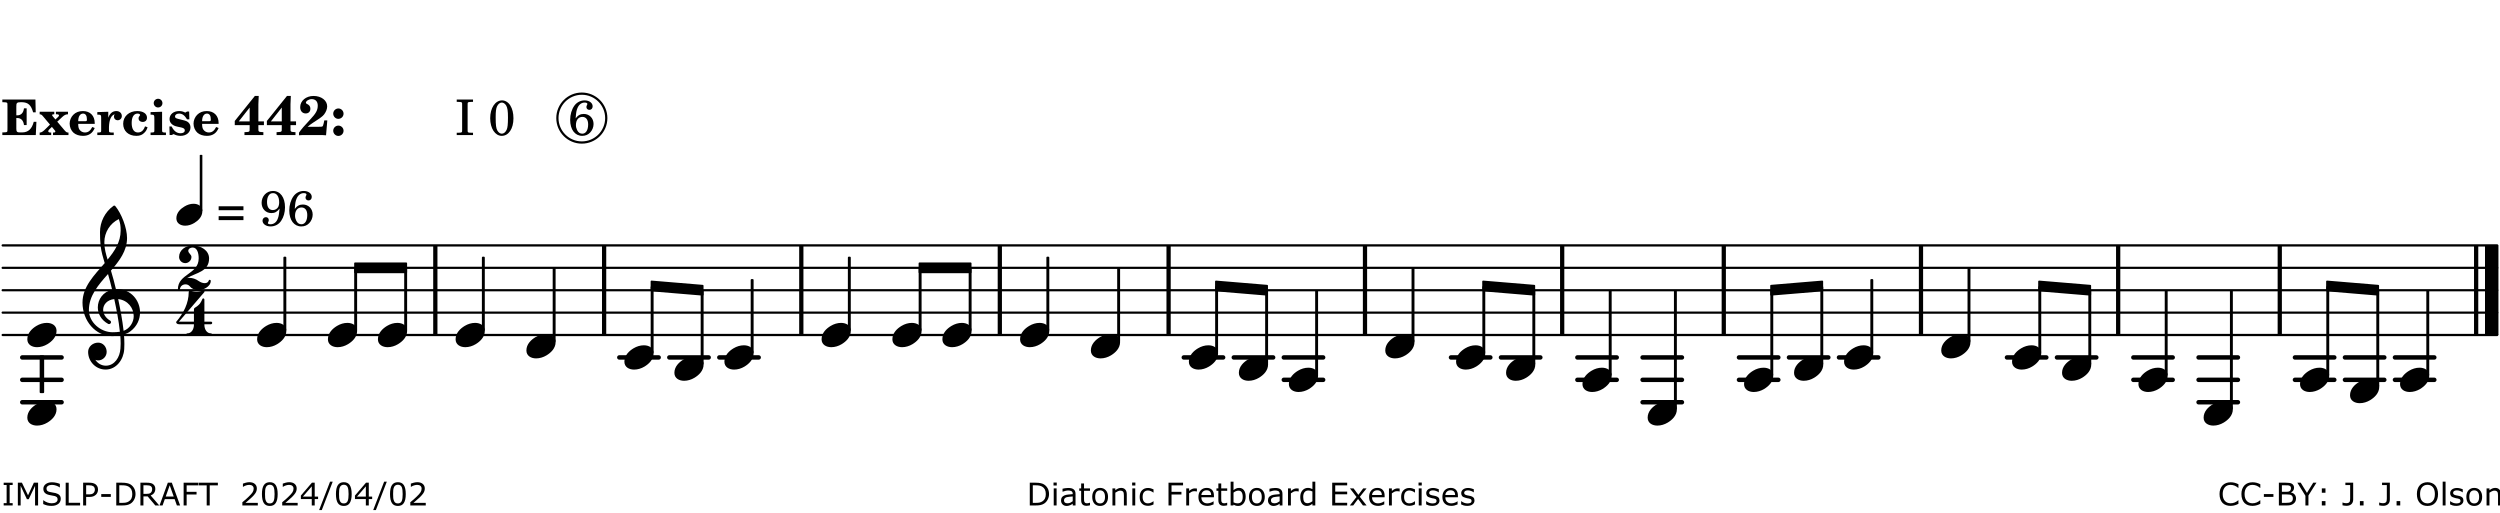 <?xml version="1.0" encoding="UTF-8"?>
<svg xmlns="http://www.w3.org/2000/svg" xmlns:xlink="http://www.w3.org/1999/xlink" width="556pt" height="114pt" viewBox="0 0 556 114" version="1.1">
<defs>
<g>
<symbol overflow="visible" id="glyph0-0">
<path style="stroke:none;" d=""/>
</symbol>
<symbol overflow="visible" id="glyph0-1">
<path style="stroke:none;" d="M 7.531 -7.906 L 0.172 -7.906 L 0.172 -7.312 L 0.344 -7.312 C 0.922 -7.312 1.141 -7.266 1.234 -7.156 C 1.312 -7.047 1.312 -7.016 1.312 -6.328 L 1.312 -1.578 C 1.312 -0.891 1.312 -0.859 1.234 -0.75 C 1.141 -0.641 0.922 -0.594 0.344 -0.594 L 0.172 -0.594 L 0.172 0 L 7.609 0 L 7.75 -2.953 L 7.156 -2.953 C 6.75 -1.359 5.922 -0.609 4.594 -0.594 L 4.266 -0.594 C 3.469 -0.562 3.281 -0.719 3.281 -1.375 L 3.281 -3.797 L 3.469 -3.797 C 4.344 -3.797 4.859 -3.234 4.984 -2.234 L 5.578 -2.234 L 5.578 -5.953 L 4.984 -5.953 C 4.859 -4.938 4.344 -4.391 3.469 -4.391 L 3.281 -4.391 L 3.281 -6.375 C 3.266 -7.141 3.422 -7.312 4.234 -7.312 L 4.531 -7.312 C 5.906 -7.281 6.562 -6.688 7.016 -5.062 L 7.594 -5.062 Z M 7.531 -7.906 "/>
</symbol>
<symbol overflow="visible" id="glyph0-2">
<path style="stroke:none;" d="M 4.047 -2.984 L 5.188 -4.047 C 5.641 -4.469 5.969 -4.625 6.438 -4.625 L 6.438 -5.188 L 3.75 -5.188 L 3.75 -4.625 L 4 -4.625 C 4.266 -4.625 4.438 -4.531 4.438 -4.375 C 4.438 -4.266 4.375 -4.156 4.203 -4 L 3.641 -3.469 L 3.016 -4.219 C 2.938 -4.328 2.906 -4.391 2.906 -4.453 C 2.906 -4.562 3.031 -4.625 3.266 -4.625 L 3.391 -4.625 L 3.391 -5.188 L 0.141 -5.188 L 0.141 -4.625 C 0.469 -4.609 0.594 -4.531 0.875 -4.188 L 2.438 -2.328 L 1.125 -1.047 C 0.719 -0.703 0.484 -0.562 0.141 -0.562 L 0.141 0 L 2.703 0 L 2.703 -0.562 L 2.562 -0.562 C 2.25 -0.562 2.047 -0.672 2.047 -0.859 C 2.047 -0.969 2.109 -1.078 2.203 -1.188 L 2.859 -1.828 L 3.5 -1.047 C 3.594 -0.953 3.625 -0.891 3.625 -0.797 C 3.625 -0.641 3.5 -0.562 3.188 -0.562 L 3.109 -0.562 L 3.109 0 L 6.547 0 L 6.547 -0.562 C 6.141 -0.562 6.031 -0.641 5.562 -1.188 Z M 4.047 -2.984 "/>
</symbol>
<symbol overflow="visible" id="glyph0-3">
<path style="stroke:none;" d="M 5.922 -2.5 L 5.922 -2.672 C 5.922 -4.297 4.906 -5.344 3.297 -5.344 C 2.406 -5.344 1.688 -5.062 1.141 -4.5 C 0.641 -3.984 0.344 -3.266 0.344 -2.547 C 0.344 -1.75 0.688 -0.969 1.234 -0.5 C 1.734 -0.078 2.469 0.172 3.312 0.172 C 4.594 0.172 5.438 -0.406 5.922 -1.578 L 5.375 -1.797 C 4.938 -0.938 4.453 -0.578 3.734 -0.578 C 3.234 -0.578 2.797 -0.828 2.516 -1.234 C 2.328 -1.531 2.25 -1.875 2.25 -2.5 Z M 2.25 -3.094 C 2.25 -4.141 2.672 -4.781 3.328 -4.781 C 3.906 -4.781 4.188 -4.312 4.188 -3.453 C 4.188 -3.188 4.125 -3.094 3.906 -3.094 Z M 2.25 -3.094 "/>
</symbol>
<symbol overflow="visible" id="glyph0-4">
<path style="stroke:none;" d="M 2.641 -5.188 L 0.203 -5.109 L 0.203 -4.547 L 0.359 -4.547 C 1.047 -4.531 1.078 -4.484 1.062 -3.484 L 1.062 -0.984 C 1.047 -0.828 1.047 -0.766 1 -0.703 C 0.922 -0.609 0.719 -0.562 0.234 -0.562 L 0.203 -0.562 L 0.203 0 L 3.859 0 L 3.859 -0.562 L 3.609 -0.562 C 2.875 -0.562 2.797 -0.625 2.797 -1.031 L 2.797 -1.797 C 2.844 -3.422 3.297 -4.422 4.078 -4.625 C 3.938 -4.422 3.906 -4.297 3.906 -4.109 C 3.906 -3.641 4.25 -3.297 4.719 -3.297 C 5.25 -3.297 5.656 -3.703 5.656 -4.234 C 5.656 -4.875 5.156 -5.344 4.453 -5.344 C 3.609 -5.344 3.016 -4.859 2.641 -3.859 Z M 2.641 -5.188 "/>
</symbol>
<symbol overflow="visible" id="glyph0-5">
<path style="stroke:none;" d="M 5.203 -1.938 C 5.047 -1.531 4.953 -1.359 4.781 -1.141 C 4.531 -0.781 4.094 -0.578 3.641 -0.578 C 2.734 -0.578 2.234 -1.344 2.234 -2.703 C 2.234 -4.016 2.719 -4.781 3.531 -4.781 C 3.859 -4.781 4.109 -4.641 4.109 -4.469 C 4.109 -4.422 4.109 -4.422 3.984 -4.266 C 3.797 -4.016 3.766 -3.938 3.766 -3.719 C 3.766 -3.25 4.141 -2.922 4.672 -2.922 C 5.25 -2.922 5.641 -3.281 5.641 -3.859 C 5.641 -4.766 4.781 -5.344 3.469 -5.344 C 1.641 -5.344 0.344 -4.156 0.344 -2.516 C 0.344 -0.906 1.516 0.172 3.281 0.172 C 4.094 0.172 4.641 -0.062 5.109 -0.578 C 5.438 -0.906 5.609 -1.234 5.766 -1.75 Z M 5.203 -1.938 "/>
</symbol>
<symbol overflow="visible" id="glyph0-6">
<path style="stroke:none;" d="M 2.875 -5.188 L 0.312 -5.109 L 0.312 -4.547 L 0.453 -4.547 C 1.125 -4.531 1.156 -4.484 1.156 -3.516 L 1.156 -0.984 C 1.156 -0.828 1.141 -0.766 1.094 -0.703 C 1.031 -0.609 0.812 -0.562 0.344 -0.562 L 0.312 -0.562 L 0.312 0 L 3.734 0 L 3.734 -0.562 L 3.672 -0.562 C 2.984 -0.562 2.875 -0.641 2.875 -1.031 Z M 2 -8.078 C 1.453 -8.078 1.016 -7.641 1.016 -7.109 C 1.016 -6.578 1.453 -6.141 1.969 -6.141 C 2.531 -6.141 2.953 -6.562 2.953 -7.109 C 2.953 -7.641 2.516 -8.078 2 -8.078 Z M 2 -8.078 "/>
</symbol>
<symbol overflow="visible" id="glyph0-7">
<path style="stroke:none;" d="M 4.812 -5.234 L 4.344 -5.234 L 3.938 -5 C 3.516 -5.234 3.109 -5.344 2.578 -5.344 C 1.344 -5.344 0.453 -4.609 0.453 -3.578 C 0.453 -3.156 0.609 -2.766 0.922 -2.484 C 1.25 -2.172 1.562 -2.016 2.281 -1.859 L 3.078 -1.688 C 3.625 -1.562 3.844 -1.375 3.844 -1.047 C 3.844 -0.656 3.484 -0.406 2.906 -0.406 C 2.062 -0.406 1.438 -0.875 0.906 -1.922 L 0.422 -1.922 L 0.469 -0.016 L 0.938 -0.016 L 1.359 -0.219 C 1.781 0.016 2.328 0.172 2.906 0.172 C 4.188 0.172 5.109 -0.609 5.109 -1.703 C 5.109 -2.156 4.938 -2.547 4.641 -2.812 C 4.344 -3.062 4.125 -3.172 3.328 -3.359 L 2.344 -3.609 C 1.812 -3.75 1.672 -3.859 1.672 -4.141 C 1.672 -4.516 2.031 -4.781 2.578 -4.781 C 3.281 -4.781 3.797 -4.406 4.344 -3.5 L 4.859 -3.5 Z M 4.812 -5.234 "/>
</symbol>
<symbol overflow="visible" id="glyph1-0">
<path style="stroke:none;" d=""/>
</symbol>
<symbol overflow="visible" id="glyph1-1">
<path style="stroke:none;" d="M 5.484 -3.047 L 5.484 -6.844 C 5.484 -7.016 5.516 -7.828 5.562 -8.703 L 4.703 -8.703 L 0.234 -3.141 L 0.234 -2.219 L 3.547 -2.219 L 3.547 -1.766 C 3.547 -1.016 3.547 -0.953 3.469 -0.844 C 3.375 -0.719 3.109 -0.656 2.531 -0.656 L 2.391 -0.656 L 2.391 0 L 6.594 0 L 6.594 -0.656 L 6.453 -0.656 C 5.922 -0.672 5.656 -0.719 5.578 -0.844 C 5.484 -0.969 5.484 -1.016 5.484 -1.766 L 5.484 -2.219 L 6.719 -2.219 L 6.719 -3.047 Z M 3.547 -3.047 L 1.125 -3.047 L 3.547 -6.125 Z M 3.547 -3.047 "/>
</symbol>
<symbol overflow="visible" id="glyph1-2">
<path style="stroke:none;" d="M 5.859 -3.266 L 5.734 -2.656 C 5.625 -2.172 5.547 -2 5.453 -1.938 C 5.328 -1.859 5.297 -1.859 4.531 -1.844 L 2.156 -1.844 C 2.578 -2.219 2.906 -2.453 3.375 -2.766 C 5.109 -3.891 5.469 -4.156 5.828 -4.609 C 6.25 -5.172 6.5 -5.812 6.5 -6.391 C 6.5 -7.703 5.203 -8.703 3.469 -8.703 C 1.797 -8.703 0.5 -7.625 0.5 -6.219 C 0.5 -5.359 0.984 -4.812 1.719 -4.812 C 2.359 -4.812 2.766 -5.219 2.766 -5.859 C 2.766 -6.375 2.531 -6.688 1.969 -6.953 C 1.828 -7.016 1.766 -7.094 1.766 -7.188 C 1.766 -7.594 2.438 -8 3.047 -8 C 3.906 -8 4.406 -7.469 4.406 -6.562 C 4.406 -5.547 4.016 -4.828 2.703 -3.438 C 1.328 -1.969 0.844 -1.422 0.234 -0.531 L 0.234 0.047 C 0.547 0.016 0.688 0 0.875 0 L 5.5 0 C 5.734 0 5.875 0.016 6.25 0.047 L 6.531 -3.266 Z M 5.859 -3.266 "/>
</symbol>
<symbol overflow="visible" id="glyph1-3">
<path style="stroke:none;" d="M 1.844 -2.109 C 1.219 -2.109 0.703 -1.594 0.703 -0.969 C 0.703 -0.344 1.219 0.188 1.828 0.188 C 2.484 0.188 3 -0.312 3 -0.969 C 3 -1.594 2.484 -2.109 1.844 -2.109 Z M 1.844 -5.922 C 1.219 -5.922 0.703 -5.391 0.703 -4.766 C 0.703 -4.141 1.219 -3.609 1.828 -3.609 C 2.484 -3.609 3 -4.125 3 -4.766 C 3 -5.391 2.484 -5.922 1.844 -5.922 Z M 1.844 -5.922 "/>
</symbol>
<symbol overflow="visible" id="glyph2-0">
<path style="stroke:none;" d=""/>
</symbol>
<symbol overflow="visible" id="glyph2-1">
<path style="stroke:none;" d=""/>
</symbol>
<symbol overflow="visible" id="glyph2-2">
<path style="stroke:none;" d="M 0.422 -7.391 L 0.641 -7.391 C 1.266 -7.375 1.469 -7.344 1.562 -7.234 C 1.625 -7.141 1.625 -7.109 1.625 -6.562 L 1.625 -1.344 C 1.625 -0.797 1.625 -0.766 1.562 -0.672 C 1.469 -0.562 1.266 -0.516 0.641 -0.516 L 0.422 -0.516 L 0.422 0 L 4.047 0 L 4.047 -0.516 L 3.828 -0.516 C 3.203 -0.516 3 -0.547 2.906 -0.672 C 2.844 -0.766 2.844 -0.781 2.844 -1.344 L 2.844 -6.562 C 2.844 -7.125 2.844 -7.141 2.906 -7.234 C 3 -7.344 3.203 -7.375 3.828 -7.391 L 4.047 -7.391 L 4.047 -7.906 L 0.422 -7.906 Z M 0.422 -7.391 "/>
</symbol>
<symbol overflow="visible" id="glyph2-3">
<path style="stroke:none;" d="M 3.109 -7.719 C 1.578 -7.719 0.453 -6.047 0.453 -3.75 C 0.453 -1.484 1.547 0.172 3.016 0.172 C 4.562 0.172 5.625 -1.438 5.625 -3.719 C 5.625 -4.875 5.391 -5.844 4.922 -6.594 C 4.5 -7.281 3.797 -7.719 3.109 -7.719 Z M 3.031 -7.234 C 3.391 -7.234 3.75 -7 4.016 -6.562 C 4.297 -6.047 4.406 -5.422 4.406 -3.922 C 4.406 -2.375 4.328 -1.656 4.109 -1.172 C 3.859 -0.641 3.469 -0.312 3.047 -0.312 C 2.672 -0.312 2.328 -0.547 2.062 -0.984 C 1.766 -1.5 1.672 -2.172 1.672 -3.969 C 1.672 -5.25 1.75 -5.891 1.969 -6.375 C 2.219 -6.922 2.625 -7.234 3.031 -7.234 Z M 3.031 -7.234 "/>
</symbol>
<symbol overflow="visible" id="glyph2-4">
<path style="stroke:none;" d="M 1.672 -3.719 C 1.781 -5.094 1.844 -5.453 2.078 -6.016 C 2.406 -6.797 2.984 -7.234 3.672 -7.234 C 4.047 -7.234 4.281 -7.125 4.281 -6.922 C 4.281 -6.875 4.266 -6.844 4.234 -6.766 C 4.125 -6.562 4.062 -6.391 4.062 -6.25 C 4.062 -5.875 4.344 -5.609 4.734 -5.609 C 5.156 -5.609 5.453 -5.938 5.453 -6.391 C 5.453 -7.156 4.703 -7.719 3.656 -7.719 C 2.766 -7.719 1.922 -7.281 1.391 -6.547 C 0.781 -5.703 0.453 -4.562 0.453 -3.375 C 0.453 -1.234 1.516 0.172 3.125 0.172 C 3.844 0.172 4.438 -0.078 4.891 -0.562 C 5.359 -1.047 5.656 -1.75 5.656 -2.453 C 5.656 -3.75 4.734 -4.703 3.484 -4.703 C 2.734 -4.703 2.188 -4.422 1.672 -3.719 Z M 3.172 -4.047 C 3.969 -4.047 4.453 -3.422 4.453 -2.375 C 4.453 -1.109 3.953 -0.312 3.156 -0.312 C 2.656 -0.312 2.266 -0.562 2 -1.109 C 1.828 -1.453 1.734 -1.812 1.734 -2.219 C 1.734 -3.359 2.297 -4.047 3.172 -4.047 Z M 3.172 -4.047 "/>
</symbol>
<symbol overflow="visible" id="glyph2-5">
<path style="stroke:none;" d="M 0.562 -1.234 L 6.078 -1.234 L 6.078 -2.109 L 0.562 -2.109 Z M 0.562 -3.438 L 6.078 -3.438 L 6.078 -4.312 L 0.562 -4.312 Z M 0.562 -3.438 "/>
</symbol>
<symbol overflow="visible" id="glyph2-6">
<path style="stroke:none;" d="M 4.422 -3.797 C 4.297 -2.516 4.234 -2.141 4.031 -1.594 C 3.75 -0.781 3.156 -0.312 2.406 -0.312 C 2.047 -0.312 1.812 -0.422 1.812 -0.578 C 1.812 -0.625 1.828 -0.672 1.875 -0.766 C 2 -1.016 2.016 -1.094 2.016 -1.25 C 2.016 -1.625 1.734 -1.891 1.375 -1.891 C 0.953 -1.891 0.625 -1.547 0.625 -1.109 C 0.625 -0.391 1.391 0.172 2.406 0.172 C 3.391 0.172 4.25 -0.281 4.781 -1.094 C 5.328 -1.906 5.625 -2.953 5.625 -4.094 C 5.625 -6.297 4.578 -7.719 2.938 -7.719 C 1.516 -7.719 0.422 -6.547 0.422 -5.078 C 0.422 -3.75 1.344 -2.797 2.594 -2.797 C 3.375 -2.797 3.828 -3.062 4.422 -3.797 Z M 2.984 -7.234 C 3.797 -7.234 4.328 -6.438 4.328 -5.203 C 4.328 -4.75 4.234 -4.344 4.078 -4.094 C 3.828 -3.703 3.391 -3.469 2.922 -3.469 C 2.094 -3.469 1.625 -4.109 1.625 -5.266 C 1.625 -5.797 1.734 -6.312 1.953 -6.656 C 2.203 -7.062 2.5 -7.234 2.984 -7.234 Z M 2.984 -7.234 "/>
</symbol>
<symbol overflow="visible" id="glyph3-0">
<path style="stroke:none;" d="M 1 0 L 8.969 0 L 8.969 -10.625 L 1 -10.625 Z M 1.984 -1 L 1.984 -9.625 L 7.969 -9.625 L 7.969 -1 Z M 1.984 -1 "/>
</symbol>
<symbol overflow="visible" id="glyph3-1">
<path style="stroke:none;" d="M 4.344 -2.703 C 3.531 -2.703 2.734 -2.453 2.031 -2.031 C 1.094 -1.469 0 -0.484 0 0.938 C 0 2.156 1.062 2.703 2.156 2.703 C 2.969 2.703 3.766 2.453 4.469 2.031 C 5.406 1.469 6.5 0.484 6.5 -0.938 C 6.5 -2.156 5.438 -2.703 4.344 -2.703 Z M 4.344 -2.703 "/>
</symbol>
<symbol overflow="visible" id="glyph3-2">
<path style="stroke:none;" d="M 5.297 12.656 L 5.312 11.797 L 5.234 11.797 C 4.266 11.797 3.422 11.281 2.906 10.5 C 3.109 10.578 3.312 10.625 3.531 10.625 C 4.562 10.625 5.422 9.766 5.422 8.719 C 5.422 7.609 4.609 6.672 3.531 6.672 C 2.344 6.672 1.297 7.562 1.297 8.719 C 1.297 10.891 3.031 12.656 5.172 12.656 Z M 9.188 4.047 C 8.906 1.594 8.469 -0.703 7.984 -3.016 C 10.125 -2.781 11.438 -1.016 11.438 0.781 C 11.438 2.156 10.531 3.562 9.188 4.047 Z M 1.469 -0.562 C 1.469 -3.75 3.578 -6.172 5.719 -8.594 C 6.062 -7.438 6.359 -6.25 6.641 -5.094 C 4.609 -4.641 3.453 -2.922 3.453 -1.172 C 3.453 0.219 4.188 1.656 5.781 2.516 C 5.844 2.531 5.891 2.547 5.953 2.547 C 6.203 2.547 6.391 2.328 6.391 2.109 C 6.391 2.016 6.359 1.906 6.25 1.812 C 5.141 1.172 4.641 0.234 4.641 -0.641 C 4.641 -1.797 5.531 -2.844 7.109 -3.016 C 7.625 -0.641 8.094 1.719 8.359 4.25 C 7.828 4.328 7.297 4.359 6.734 4.359 C 4.047 4.359 1.469 2.125 1.469 -0.562 Z M 6.672 5.219 C 7.297 5.219 7.875 5.156 8.453 5.062 C 8.5 5.672 8.531 6.281 8.531 6.891 C 8.531 7.25 8.5 7.625 8.484 7.984 C 8.359 9.953 7.172 11.75 5.312 11.797 L 5.297 12.656 C 7.562 12.594 9.188 10.484 9.328 8.109 C 9.344 7.734 9.359 7.328 9.359 6.953 C 9.359 6.25 9.328 5.562 9.266 4.859 C 9.781 4.703 10.281 4.484 10.719 4.141 C 12.188 3.031 12.844 1.469 12.844 -0.047 C 12.844 -2.688 10.844 -5.234 7.75 -5.234 C 7.672 -5.234 7.562 -5.219 7.484 -5.219 C 7.156 -6.594 6.797 -7.984 6.375 -9.344 C 8.25 -11.516 9.953 -13.75 9.953 -16.594 C 9.953 -18.844 8.719 -22.047 7.312 -23.734 C 7.188 -23.828 7.031 -23.828 6.906 -23.734 C 5.047 -22.375 3.938 -20.203 3.938 -17.906 C 3.938 -16.875 3.969 -15.844 4.078 -14.797 C 4.25 -13.5 4.609 -12.25 4.984 -11.016 C 2.656 -8.328 0.047 -5.75 0.047 -2.234 C 0.047 1.797 2.922 5.219 6.672 5.219 Z M 8.531 -18.25 C 8.531 -15.734 7.219 -13.719 5.625 -11.797 C 5.266 -13.016 4.906 -14.188 4.906 -15.656 C 4.906 -17.844 6.156 -19.859 8.125 -20.812 C 8.453 -19.828 8.531 -19.344 8.531 -18.25 Z M 8.531 -18.25 "/>
</symbol>
<symbol overflow="visible" id="glyph4-0">
<path style="stroke:none;" d="M 0.891 0 L 7.984 0 L 7.984 -9.453 L 0.891 -9.453 Z M 1.781 -0.891 L 1.781 -8.578 L 7.094 -8.578 L 7.094 -0.891 Z M 1.781 -0.891 "/>
</symbol>
<symbol overflow="visible" id="glyph4-1">
<path style="stroke:none;" d="M 3.812 -2.438 C 3.109 -2.438 2.406 -2.203 1.797 -1.828 C 0.953 -1.328 0 -0.469 0 0.797 C 0 1.922 0.953 2.438 1.969 2.438 C 2.688 2.438 3.375 2.203 4 1.828 C 4.828 1.328 5.781 0.469 5.781 -0.797 C 5.781 -1.922 4.828 -2.438 3.812 -2.438 Z M 3.812 -2.438 "/>
</symbol>
<symbol overflow="visible" id="glyph5-0">
<path style="stroke:none;" d="M 1 0 L 8.969 0 L 8.969 -10.625 L 1 -10.625 Z M 1.984 -1 L 1.984 -9.625 L 7.969 -9.625 L 7.969 -1 Z M 1.984 -1 "/>
</symbol>
<symbol overflow="visible" id="glyph5-1">
<path style="stroke:none;" d="M 2.031 -2.688 C 3.938 -3.906 6.938 -4.062 6.938 -7.078 C 6.938 -8.828 5.172 -9.953 3.281 -9.953 C 1.688 -9.953 0.266 -8.922 0.266 -7.406 C 0.266 -6.656 0.875 -6.031 1.641 -6.031 C 2.391 -6.031 3.016 -6.656 3.016 -7.406 C 3.016 -7.953 2.312 -8.234 2.312 -8.766 C 2.312 -9.219 2.781 -9.5 3.281 -9.5 C 4.297 -9.5 4.625 -8.25 4.625 -7.078 C 4.625 -3.531 0 -3.688 0 -0.219 C 0 -0.078 0.125 0 0.234 0 C 0.344 0 0.438 -0.078 0.453 -0.219 C 0.516 -0.922 1.094 -1.312 1.688 -1.312 C 2.031 -1.312 2.391 -1.188 2.656 -0.875 C 3.141 -0.281 3.844 0 4.562 0 C 5.516 0 7.312 -0.75 7.312 -2.094 C 7.312 -2.234 7.188 -2.328 7.078 -2.328 C 6.969 -2.328 6.891 -2.266 6.859 -2.156 C 6.75 -1.75 6.391 -1.578 5.969 -1.578 C 5.578 -1.578 5.078 -1.734 4.656 -2.031 C 3.969 -2.531 3.234 -2.75 2.562 -2.75 C 2.391 -2.75 2.219 -2.734 2.031 -2.688 Z M 2.031 -2.688 "/>
</symbol>
<symbol overflow="visible" id="glyph5-2">
<path style="stroke:none;" d="M 3.906 -2.328 C 3.906 -1.375 3.344 -0.453 2.453 -0.453 C 2.297 -0.453 2.219 -0.359 2.219 -0.234 C 2.219 -0.125 2.297 0 2.453 0 C 3.328 0 4.188 -0.266 5.062 -0.266 C 5.938 -0.266 6.797 0 7.672 0 C 7.828 0 7.906 -0.125 7.906 -0.234 C 7.906 -0.359 7.828 -0.453 7.672 -0.453 C 6.766 -0.453 6.234 -1.375 6.234 -2.328 Z M 4.062 -6.109 C 3.922 -6.016 3.906 -5.844 3.906 -5.672 L 3.906 -3.062 L 0.578 -3.062 L 6.234 -9.641 C 6.359 -9.781 6.172 -10.047 5.891 -9.953 C 5.438 -9.828 4.953 -9.703 4.484 -9.703 C 4 -9.703 3.531 -9.828 3.062 -9.953 C 2.891 -10.016 2.75 -9.844 2.75 -9.641 C 2.75 -7.188 1.594 -4.922 0 -3.062 C -0.016 -3.047 -0.047 -3.016 -0.047 -2.953 C -0.047 -2.766 0.125 -2.484 0.578 -2.484 L 3.906 -2.484 L 3.906 -2.328 L 6.234 -2.328 L 6.234 -2.484 L 7.672 -2.484 C 7.875 -2.484 7.969 -2.656 7.969 -2.781 C 7.969 -2.922 7.875 -3.062 7.672 -3.062 L 6.234 -3.062 L 6.234 -7.953 C 6.234 -8.125 6.094 -8.234 5.969 -8.234 C 5.891 -8.234 5.844 -8.188 5.797 -8.109 C 5.641 -7.766 5.484 -7.406 5.266 -7.109 C 4.938 -6.688 4.5 -6.391 4.062 -6.109 Z M 4.062 -6.109 "/>
</symbol>
<symbol overflow="visible" id="glyph6-0">
<path style="stroke:none;" d="M 0.875 0 L 0.875 -5.234 L 6.094 -5.234 L 6.094 0 Z M 1.312 -0.438 L 5.656 -0.438 L 5.656 -4.797 L 1.312 -4.797 Z M 1.312 -0.438 "/>
</symbol>
<symbol overflow="visible" id="glyph6-1">
<path style="stroke:none;" d="M 2.469 0 L 0.469 0 L 0.469 -0.516 L 1.125 -0.516 L 1.125 -4.547 L 0.469 -4.547 L 0.469 -5.062 L 2.469 -5.062 L 2.469 -4.547 L 1.797 -4.547 L 1.797 -0.516 L 2.469 -0.516 Z M 2.469 0 "/>
</symbol>
<symbol overflow="visible" id="glyph6-2">
<path style="stroke:none;" d="M 5.188 0 L 4.516 0 L 4.516 -4.359 L 3.109 -1.391 L 2.703 -1.391 L 1.312 -4.359 L 1.312 0 L 0.688 0 L 0.688 -5.062 L 1.594 -5.062 L 2.953 -2.25 L 4.25 -5.062 L 5.188 -5.062 Z M 5.188 0 "/>
</symbol>
<symbol overflow="visible" id="glyph6-3">
<path style="stroke:none;" d="M 4.359 -1.453 C 4.359 -1.254 4.312 -1.055 4.219 -0.859 C 4.133 -0.672 4.008 -0.508 3.844 -0.375 C 3.656 -0.227 3.441 -0.113 3.203 -0.031 C 2.961 0.051 2.672 0.094 2.328 0.094 C 1.961 0.094 1.633 0.062 1.344 0 C 1.051 -0.07 0.754 -0.176 0.453 -0.312 L 0.453 -1.156 L 0.5 -1.156 C 0.758 -0.945 1.055 -0.781 1.391 -0.656 C 1.723 -0.539 2.039 -0.484 2.344 -0.484 C 2.758 -0.484 3.082 -0.562 3.312 -0.719 C 3.539 -0.875 3.656 -1.082 3.656 -1.344 C 3.656 -1.57 3.598 -1.738 3.484 -1.844 C 3.379 -1.945 3.219 -2.031 3 -2.094 C 2.82 -2.145 2.633 -2.18 2.438 -2.203 C 2.238 -2.234 2.031 -2.273 1.812 -2.328 C 1.363 -2.422 1.031 -2.582 0.812 -2.812 C 0.594 -3.039 0.484 -3.336 0.484 -3.703 C 0.484 -4.129 0.66 -4.477 1.016 -4.75 C 1.379 -5.02 1.836 -5.156 2.391 -5.156 C 2.742 -5.156 3.066 -5.117 3.359 -5.047 C 3.66 -4.984 3.926 -4.898 4.156 -4.797 L 4.156 -4.016 L 4.109 -4.016 C 3.922 -4.172 3.664 -4.301 3.344 -4.406 C 3.031 -4.52 2.711 -4.578 2.391 -4.578 C 2.023 -4.578 1.734 -4.5 1.516 -4.344 C 1.297 -4.195 1.188 -4.008 1.188 -3.781 C 1.188 -3.562 1.238 -3.391 1.344 -3.266 C 1.457 -3.148 1.648 -3.062 1.922 -3 C 2.066 -2.969 2.273 -2.926 2.547 -2.875 C 2.816 -2.832 3.039 -2.789 3.219 -2.75 C 3.602 -2.645 3.891 -2.488 4.078 -2.281 C 4.266 -2.082 4.359 -1.805 4.359 -1.453 Z M 4.359 -1.453 "/>
</symbol>
<symbol overflow="visible" id="glyph6-4">
<path style="stroke:none;" d="M 3.891 0 L 0.688 0 L 0.688 -5.062 L 1.359 -5.062 L 1.359 -0.594 L 3.891 -0.594 Z M 3.891 0 "/>
</symbol>
<symbol overflow="visible" id="glyph6-5">
<path style="stroke:none;" d="M 4 -3.531 C 4 -3.312 3.957 -3.102 3.875 -2.906 C 3.801 -2.719 3.691 -2.551 3.547 -2.406 C 3.367 -2.238 3.16 -2.109 2.922 -2.016 C 2.691 -1.93 2.395 -1.891 2.031 -1.891 L 1.359 -1.891 L 1.359 0 L 0.688 0 L 0.688 -5.062 L 2.062 -5.062 C 2.363 -5.062 2.617 -5.035 2.828 -4.984 C 3.035 -4.93 3.223 -4.852 3.391 -4.75 C 3.578 -4.625 3.723 -4.461 3.828 -4.266 C 3.941 -4.078 4 -3.832 4 -3.531 Z M 3.297 -3.516 C 3.297 -3.691 3.266 -3.844 3.203 -3.969 C 3.141 -4.102 3.047 -4.211 2.922 -4.297 C 2.816 -4.359 2.691 -4.406 2.547 -4.438 C 2.41 -4.469 2.234 -4.484 2.016 -4.484 L 1.359 -4.484 L 1.359 -2.469 L 1.922 -2.469 C 2.191 -2.469 2.41 -2.488 2.578 -2.531 C 2.754 -2.582 2.895 -2.66 3 -2.766 C 3.102 -2.879 3.176 -2.992 3.219 -3.109 C 3.27 -3.234 3.297 -3.367 3.297 -3.516 Z M 3.297 -3.516 "/>
</symbol>
<symbol overflow="visible" id="glyph6-6">
<path style="stroke:none;" d="M 2.641 -1.906 L 0.516 -1.906 L 0.516 -2.531 L 2.641 -2.531 Z M 2.641 -1.906 "/>
</symbol>
<symbol overflow="visible" id="glyph6-7">
<path style="stroke:none;" d="M 4.969 -2.531 C 4.969 -2.07 4.863 -1.656 4.656 -1.281 C 4.457 -0.906 4.191 -0.613 3.859 -0.406 C 3.629 -0.258 3.367 -0.156 3.078 -0.094 C 2.797 -0.031 2.422 0 1.953 0 L 0.688 0 L 0.688 -5.062 L 1.953 -5.062 C 2.441 -5.062 2.832 -5.023 3.125 -4.953 C 3.414 -4.891 3.66 -4.797 3.859 -4.672 C 4.203 -4.453 4.473 -4.16 4.672 -3.797 C 4.867 -3.441 4.969 -3.02 4.969 -2.531 Z M 4.25 -2.531 C 4.25 -2.938 4.18 -3.273 4.047 -3.547 C 3.91 -3.816 3.707 -4.031 3.438 -4.188 C 3.227 -4.301 3.008 -4.379 2.781 -4.422 C 2.562 -4.461 2.297 -4.484 1.984 -4.484 L 1.359 -4.484 L 1.359 -0.578 L 1.984 -0.578 C 2.305 -0.578 2.586 -0.598 2.828 -0.641 C 3.078 -0.691 3.301 -0.785 3.5 -0.922 C 3.75 -1.078 3.938 -1.285 4.062 -1.547 C 4.188 -1.816 4.25 -2.145 4.25 -2.531 Z M 4.25 -2.531 "/>
</symbol>
<symbol overflow="visible" id="glyph6-8">
<path style="stroke:none;" d="M 4.875 0 L 4 0 L 2.297 -2.016 L 1.359 -2.016 L 1.359 0 L 0.688 0 L 0.688 -5.062 L 2.094 -5.062 C 2.406 -5.062 2.66 -5.039 2.859 -5 C 3.066 -4.969 3.254 -4.898 3.422 -4.797 C 3.598 -4.68 3.738 -4.535 3.844 -4.359 C 3.945 -4.18 4 -3.957 4 -3.688 C 4 -3.32 3.906 -3.016 3.719 -2.766 C 3.539 -2.523 3.289 -2.344 2.969 -2.219 Z M 3.297 -3.641 C 3.297 -3.785 3.27 -3.914 3.219 -4.031 C 3.164 -4.145 3.082 -4.238 2.969 -4.312 C 2.875 -4.375 2.758 -4.414 2.625 -4.438 C 2.488 -4.469 2.328 -4.484 2.141 -4.484 L 1.359 -4.484 L 1.359 -2.578 L 2.031 -2.578 C 2.25 -2.578 2.438 -2.594 2.594 -2.625 C 2.75 -2.664 2.883 -2.738 3 -2.844 C 3.102 -2.938 3.176 -3.047 3.219 -3.172 C 3.27 -3.297 3.297 -3.453 3.297 -3.641 Z M 3.297 -3.641 "/>
</symbol>
<symbol overflow="visible" id="glyph6-9">
<path style="stroke:none;" d="M 4.672 0 L 3.953 0 L 3.453 -1.406 L 1.266 -1.406 L 0.766 0 L 0.094 0 L 1.938 -5.062 L 2.828 -5.062 Z M 3.25 -1.984 L 2.359 -4.484 L 1.469 -1.984 Z M 3.25 -1.984 "/>
</symbol>
<symbol overflow="visible" id="glyph6-10">
<path style="stroke:none;" d="M 3.922 -4.469 L 1.359 -4.469 L 1.359 -3.031 L 3.562 -3.031 L 3.562 -2.438 L 1.359 -2.438 L 1.359 0 L 0.688 0 L 0.688 -5.062 L 3.922 -5.062 Z M 3.922 -4.469 "/>
</symbol>
<symbol overflow="visible" id="glyph6-11">
<path style="stroke:none;" d="M 4.297 -4.469 L 2.484 -4.469 L 2.484 0 L 1.812 0 L 1.812 -4.469 L 0 -4.469 L 0 -5.062 L 4.297 -5.062 Z M 4.297 -4.469 "/>
</symbol>
<symbol overflow="visible" id="glyph6-12">
<path style="stroke:none;" d=""/>
</symbol>
<symbol overflow="visible" id="glyph6-13">
<path style="stroke:none;" d="M 3.984 0 L 0.547 0 L 0.547 -0.719 C 0.785 -0.914 1.023 -1.113 1.266 -1.312 C 1.504 -1.52 1.727 -1.727 1.938 -1.938 C 2.375 -2.352 2.672 -2.688 2.828 -2.938 C 2.984 -3.188 3.062 -3.457 3.062 -3.75 C 3.062 -4.008 2.973 -4.211 2.797 -4.359 C 2.629 -4.504 2.391 -4.578 2.078 -4.578 C 1.867 -4.578 1.645 -4.539 1.406 -4.469 C 1.164 -4.395 0.93 -4.285 0.703 -4.141 L 0.672 -4.141 L 0.672 -4.859 C 0.836 -4.93 1.051 -5 1.312 -5.062 C 1.582 -5.133 1.844 -5.172 2.094 -5.172 C 2.613 -5.172 3.02 -5.047 3.312 -4.797 C 3.613 -4.547 3.766 -4.207 3.766 -3.781 C 3.766 -3.582 3.738 -3.398 3.688 -3.234 C 3.633 -3.066 3.562 -2.91 3.469 -2.766 C 3.383 -2.617 3.281 -2.477 3.156 -2.344 C 3.039 -2.207 2.898 -2.055 2.734 -1.891 C 2.484 -1.648 2.227 -1.422 1.969 -1.203 C 1.719 -0.984 1.477 -0.773 1.25 -0.578 L 3.984 -0.578 Z M 3.984 0 "/>
</symbol>
<symbol overflow="visible" id="glyph6-14">
<path style="stroke:none;" d="M 3.969 -2.531 C 3.969 -1.625 3.82 -0.957 3.531 -0.531 C 3.25 -0.102 2.812 0.109 2.219 0.109 C 1.613 0.109 1.172 -0.102 0.891 -0.531 C 0.609 -0.969 0.469 -1.633 0.469 -2.531 C 0.469 -3.426 0.609 -4.086 0.891 -4.516 C 1.172 -4.953 1.613 -5.172 2.219 -5.172 C 2.82 -5.172 3.266 -4.953 3.547 -4.516 C 3.828 -4.078 3.969 -3.414 3.969 -2.531 Z M 3.078 -0.984 C 3.148 -1.172 3.203 -1.391 3.234 -1.641 C 3.266 -1.891 3.281 -2.188 3.281 -2.531 C 3.281 -2.875 3.266 -3.172 3.234 -3.422 C 3.203 -3.68 3.148 -3.898 3.078 -4.078 C 2.992 -4.254 2.883 -4.383 2.75 -4.469 C 2.613 -4.562 2.438 -4.609 2.219 -4.609 C 2.008 -4.609 1.832 -4.562 1.688 -4.469 C 1.551 -4.383 1.441 -4.254 1.359 -4.078 C 1.273 -3.91 1.219 -3.691 1.188 -3.422 C 1.164 -3.148 1.156 -2.852 1.156 -2.531 C 1.156 -2.176 1.164 -1.879 1.188 -1.641 C 1.219 -1.398 1.273 -1.188 1.359 -1 C 1.43 -0.82 1.535 -0.688 1.672 -0.594 C 1.805 -0.5 1.988 -0.453 2.219 -0.453 C 2.426 -0.453 2.598 -0.492 2.734 -0.578 C 2.879 -0.672 2.992 -0.805 3.078 -0.984 Z M 3.078 -0.984 "/>
</symbol>
<symbol overflow="visible" id="glyph6-15">
<path style="stroke:none;" d="M 4.094 -1.422 L 3.344 -1.422 L 3.344 0 L 2.688 0 L 2.688 -1.422 L 0.266 -1.422 L 0.266 -2.203 L 2.719 -5.062 L 3.344 -5.062 L 3.344 -1.969 L 4.094 -1.969 Z M 2.688 -1.969 L 2.688 -4.25 L 0.719 -1.969 Z M 2.688 -1.969 "/>
</symbol>
<symbol overflow="visible" id="glyph6-16">
<path style="stroke:none;" d="M 2.922 -5.297 L 0.484 1.031 L -0.109 1.031 L 2.328 -5.297 Z M 2.922 -5.297 "/>
</symbol>
<symbol overflow="visible" id="glyph6-17">
<path style="stroke:none;" d="M 1.312 -4.438 L 0.594 -4.438 L 0.594 -5.094 L 1.312 -5.094 Z M 1.281 0 L 0.641 0 L 0.641 -3.797 L 1.281 -3.797 Z M 1.281 0 "/>
</symbol>
<symbol overflow="visible" id="glyph6-18">
<path style="stroke:none;" d="M 3.578 0 L 2.953 0 L 2.953 -0.406 C 2.891 -0.363 2.812 -0.305 2.719 -0.234 C 2.625 -0.172 2.531 -0.117 2.438 -0.078 C 2.332 -0.023 2.207 0.016 2.062 0.047 C 1.926 0.086 1.766 0.109 1.578 0.109 C 1.234 0.109 0.941 -0.004 0.703 -0.234 C 0.473 -0.461 0.359 -0.754 0.359 -1.109 C 0.359 -1.391 0.414 -1.617 0.531 -1.797 C 0.656 -1.973 0.832 -2.113 1.062 -2.219 C 1.301 -2.32 1.582 -2.391 1.906 -2.422 C 2.227 -2.461 2.578 -2.492 2.953 -2.516 L 2.953 -2.609 C 2.953 -2.754 2.926 -2.875 2.875 -2.969 C 2.82 -3.062 2.75 -3.133 2.656 -3.188 C 2.562 -3.238 2.453 -3.273 2.328 -3.297 C 2.203 -3.316 2.066 -3.328 1.922 -3.328 C 1.754 -3.328 1.566 -3.301 1.359 -3.25 C 1.16 -3.207 0.945 -3.145 0.719 -3.062 L 0.688 -3.062 L 0.688 -3.719 C 0.812 -3.75 0.988 -3.785 1.219 -3.828 C 1.457 -3.867 1.691 -3.891 1.922 -3.891 C 2.191 -3.891 2.426 -3.867 2.625 -3.828 C 2.82 -3.785 2.992 -3.707 3.141 -3.594 C 3.285 -3.488 3.395 -3.352 3.469 -3.188 C 3.539 -3.031 3.578 -2.828 3.578 -2.578 Z M 2.953 -0.938 L 2.953 -2 C 2.754 -1.988 2.52 -1.969 2.25 -1.938 C 1.988 -1.914 1.781 -1.883 1.625 -1.844 C 1.445 -1.789 1.301 -1.707 1.188 -1.594 C 1.07 -1.488 1.016 -1.336 1.016 -1.141 C 1.016 -0.922 1.078 -0.754 1.203 -0.641 C 1.336 -0.535 1.539 -0.484 1.812 -0.484 C 2.039 -0.484 2.242 -0.523 2.422 -0.609 C 2.609 -0.703 2.785 -0.812 2.953 -0.938 Z M 2.953 -0.938 "/>
</symbol>
<symbol overflow="visible" id="glyph6-19">
<path style="stroke:none;" d="M 2.609 -0.031 C 2.484 0 2.348 0.023 2.203 0.047 C 2.066 0.066 1.941 0.078 1.828 0.078 C 1.441 0.078 1.145 -0.023 0.938 -0.234 C 0.738 -0.441 0.641 -0.773 0.641 -1.234 L 0.641 -3.266 L 0.219 -3.266 L 0.219 -3.797 L 0.641 -3.797 L 0.641 -4.891 L 1.281 -4.891 L 1.281 -3.797 L 2.609 -3.797 L 2.609 -3.266 L 1.281 -3.266 L 1.281 -1.531 C 1.281 -1.332 1.285 -1.176 1.297 -1.062 C 1.305 -0.945 1.336 -0.844 1.391 -0.75 C 1.441 -0.656 1.508 -0.586 1.594 -0.547 C 1.688 -0.504 1.82 -0.484 2 -0.484 C 2.102 -0.484 2.211 -0.5 2.328 -0.531 C 2.441 -0.562 2.52 -0.586 2.562 -0.609 L 2.609 -0.609 Z M 2.609 -0.031 "/>
</symbol>
<symbol overflow="visible" id="glyph6-20">
<path style="stroke:none;" d="M 3.875 -1.906 C 3.875 -1.281 3.711 -0.785 3.391 -0.422 C 3.078 -0.066 2.648 0.109 2.109 0.109 C 1.578 0.109 1.148 -0.066 0.828 -0.422 C 0.516 -0.785 0.359 -1.281 0.359 -1.906 C 0.359 -2.52 0.516 -3.004 0.828 -3.359 C 1.148 -3.723 1.578 -3.906 2.109 -3.906 C 2.648 -3.906 3.078 -3.723 3.391 -3.359 C 3.711 -3.004 3.875 -2.52 3.875 -1.906 Z M 3.203 -1.906 C 3.203 -2.395 3.102 -2.758 2.906 -3 C 2.719 -3.238 2.453 -3.359 2.109 -3.359 C 1.766 -3.359 1.492 -3.238 1.297 -3 C 1.109 -2.758 1.016 -2.395 1.016 -1.906 C 1.016 -1.426 1.109 -1.062 1.297 -0.812 C 1.492 -0.57 1.766 -0.453 2.109 -0.453 C 2.453 -0.453 2.719 -0.57 2.906 -0.812 C 3.102 -1.051 3.203 -1.414 3.203 -1.906 Z M 3.203 -1.906 "/>
</symbol>
<symbol overflow="visible" id="glyph6-21">
<path style="stroke:none;" d="M 3.812 0 L 3.172 0 L 3.172 -2.172 C 3.172 -2.336 3.16 -2.5 3.141 -2.656 C 3.117 -2.812 3.082 -2.93 3.031 -3.016 C 2.969 -3.109 2.883 -3.176 2.781 -3.219 C 2.676 -3.27 2.535 -3.297 2.359 -3.297 C 2.191 -3.297 2.008 -3.25 1.812 -3.156 C 1.625 -3.07 1.441 -2.969 1.266 -2.844 L 1.266 0 L 0.625 0 L 0.625 -3.797 L 1.266 -3.797 L 1.266 -3.375 C 1.461 -3.539 1.664 -3.672 1.875 -3.766 C 2.094 -3.859 2.316 -3.906 2.547 -3.906 C 2.953 -3.906 3.266 -3.781 3.484 -3.531 C 3.703 -3.289 3.812 -2.938 3.812 -2.469 Z M 3.812 0 "/>
</symbol>
<symbol overflow="visible" id="glyph6-22">
<path style="stroke:none;" d="M 3.438 -0.234 C 3.227 -0.129 3.023 -0.051 2.828 0 C 2.641 0.051 2.438 0.078 2.219 0.078 C 1.945 0.078 1.695 0.039 1.469 -0.031 C 1.238 -0.113 1.039 -0.238 0.875 -0.406 C 0.707 -0.562 0.578 -0.766 0.484 -1.016 C 0.398 -1.266 0.359 -1.555 0.359 -1.891 C 0.359 -2.516 0.523 -3.004 0.859 -3.359 C 1.203 -3.711 1.656 -3.891 2.219 -3.891 C 2.438 -3.891 2.648 -3.859 2.859 -3.797 C 3.066 -3.734 3.258 -3.66 3.438 -3.578 L 3.438 -2.859 L 3.406 -2.859 C 3.207 -3.016 3.004 -3.129 2.797 -3.203 C 2.586 -3.285 2.383 -3.328 2.188 -3.328 C 1.832 -3.328 1.547 -3.207 1.328 -2.969 C 1.117 -2.727 1.016 -2.367 1.016 -1.891 C 1.016 -1.43 1.117 -1.078 1.328 -0.828 C 1.535 -0.586 1.82 -0.469 2.188 -0.469 C 2.32 -0.469 2.457 -0.484 2.594 -0.516 C 2.727 -0.555 2.848 -0.602 2.953 -0.656 C 3.047 -0.695 3.129 -0.742 3.203 -0.797 C 3.285 -0.859 3.352 -0.906 3.406 -0.938 L 3.438 -0.938 Z M 3.438 -0.234 "/>
</symbol>
<symbol overflow="visible" id="glyph6-23">
<path style="stroke:none;" d="M 3 -3.109 L 2.969 -3.109 C 2.875 -3.129 2.781 -3.145 2.688 -3.156 C 2.602 -3.164 2.5 -3.172 2.375 -3.172 C 2.176 -3.172 1.984 -3.125 1.797 -3.031 C 1.617 -2.945 1.441 -2.836 1.266 -2.703 L 1.266 0 L 0.625 0 L 0.625 -3.797 L 1.266 -3.797 L 1.266 -3.234 C 1.523 -3.441 1.75 -3.586 1.938 -3.672 C 2.133 -3.754 2.332 -3.797 2.531 -3.797 C 2.645 -3.797 2.723 -3.789 2.766 -3.781 C 2.816 -3.781 2.895 -3.773 3 -3.766 Z M 3 -3.109 "/>
</symbol>
<symbol overflow="visible" id="glyph6-24">
<path style="stroke:none;" d="M 3.812 -1.828 L 1.016 -1.828 C 1.016 -1.598 1.047 -1.395 1.109 -1.219 C 1.18 -1.051 1.281 -0.91 1.406 -0.797 C 1.52 -0.691 1.656 -0.609 1.812 -0.547 C 1.977 -0.492 2.16 -0.469 2.359 -0.469 C 2.617 -0.469 2.879 -0.52 3.141 -0.625 C 3.398 -0.727 3.586 -0.828 3.703 -0.922 L 3.734 -0.922 L 3.734 -0.234 C 3.516 -0.141 3.289 -0.062 3.062 0 C 2.844 0.062 2.613 0.094 2.375 0.094 C 1.738 0.094 1.242 -0.078 0.891 -0.422 C 0.535 -0.766 0.359 -1.25 0.359 -1.875 C 0.359 -2.5 0.523 -2.992 0.859 -3.359 C 1.203 -3.723 1.648 -3.906 2.203 -3.906 C 2.723 -3.906 3.117 -3.754 3.391 -3.453 C 3.672 -3.16 3.812 -2.738 3.812 -2.188 Z M 3.188 -2.328 C 3.188 -2.66 3.102 -2.914 2.938 -3.094 C 2.77 -3.281 2.516 -3.375 2.172 -3.375 C 1.828 -3.375 1.551 -3.27 1.344 -3.062 C 1.145 -2.863 1.035 -2.617 1.016 -2.328 Z M 3.188 -2.328 "/>
</symbol>
<symbol overflow="visible" id="glyph6-25">
<path style="stroke:none;" d="M 3.969 -1.922 C 3.969 -1.609 3.922 -1.32 3.828 -1.062 C 3.742 -0.812 3.629 -0.602 3.484 -0.438 C 3.316 -0.25 3.133 -0.109 2.938 -0.016 C 2.75 0.066 2.539 0.109 2.312 0.109 C 2.094 0.109 1.898 0.082 1.734 0.031 C 1.578 -0.02 1.422 -0.086 1.266 -0.172 L 1.234 0 L 0.625 0 L 0.625 -5.297 L 1.266 -5.297 L 1.266 -3.406 C 1.441 -3.551 1.629 -3.672 1.828 -3.766 C 2.035 -3.859 2.266 -3.906 2.516 -3.906 C 2.961 -3.906 3.316 -3.734 3.578 -3.391 C 3.836 -3.047 3.969 -2.555 3.969 -1.922 Z M 3.312 -1.906 C 3.312 -2.363 3.234 -2.707 3.078 -2.938 C 2.93 -3.176 2.691 -3.297 2.359 -3.297 C 2.172 -3.297 1.984 -3.254 1.797 -3.172 C 1.609 -3.098 1.43 -2.992 1.266 -2.859 L 1.266 -0.688 C 1.453 -0.602 1.609 -0.547 1.734 -0.516 C 1.867 -0.484 2.02 -0.469 2.188 -0.469 C 2.539 -0.469 2.816 -0.582 3.016 -0.812 C 3.211 -1.051 3.312 -1.414 3.312 -1.906 Z M 3.312 -1.906 "/>
</symbol>
<symbol overflow="visible" id="glyph6-26">
<path style="stroke:none;" d="M 3.719 0 L 3.078 0 L 3.078 -0.391 C 2.891 -0.234 2.695 -0.109 2.5 -0.016 C 2.301 0.066 2.082 0.109 1.844 0.109 C 1.395 0.109 1.035 -0.062 0.766 -0.406 C 0.504 -0.758 0.375 -1.25 0.375 -1.875 C 0.375 -2.195 0.414 -2.484 0.5 -2.734 C 0.594 -2.984 0.719 -3.195 0.875 -3.375 C 1.031 -3.551 1.207 -3.68 1.406 -3.766 C 1.613 -3.859 1.832 -3.906 2.062 -3.906 C 2.258 -3.906 2.43 -3.883 2.578 -3.844 C 2.734 -3.801 2.898 -3.734 3.078 -3.641 L 3.078 -5.297 L 3.719 -5.297 Z M 3.078 -0.938 L 3.078 -3.109 C 2.898 -3.191 2.742 -3.25 2.609 -3.281 C 2.473 -3.312 2.328 -3.328 2.172 -3.328 C 1.805 -3.328 1.523 -3.203 1.328 -2.953 C 1.129 -2.703 1.031 -2.348 1.031 -1.891 C 1.031 -1.43 1.102 -1.082 1.25 -0.844 C 1.406 -0.613 1.656 -0.5 2 -0.5 C 2.176 -0.5 2.359 -0.539 2.547 -0.625 C 2.734 -0.707 2.91 -0.812 3.078 -0.938 Z M 3.078 -0.938 "/>
</symbol>
<symbol overflow="visible" id="glyph6-27">
<path style="stroke:none;" d="M 4.016 0 L 0.688 0 L 0.688 -5.062 L 4.016 -5.062 L 4.016 -4.469 L 1.359 -4.469 L 1.359 -3.078 L 4.016 -3.078 L 4.016 -2.484 L 1.359 -2.484 L 1.359 -0.594 L 4.016 -0.594 Z M 4.016 0 "/>
</symbol>
<symbol overflow="visible" id="glyph6-28">
<path style="stroke:none;" d="M 3.922 0 L 3.109 0 L 2.031 -1.453 L 0.953 0 L 0.203 0 L 1.688 -1.891 L 0.219 -3.797 L 1.031 -3.797 L 2.094 -2.359 L 3.172 -3.797 L 3.922 -3.797 L 2.422 -1.922 Z M 3.922 0 "/>
</symbol>
<symbol overflow="visible" id="glyph6-29">
<path style="stroke:none;" d="M 3.344 -1.094 C 3.344 -0.75 3.195 -0.461 2.906 -0.234 C 2.625 -0.016 2.234 0.094 1.734 0.094 C 1.453 0.094 1.191 0.062 0.953 0 C 0.723 -0.07 0.531 -0.148 0.375 -0.234 L 0.375 -0.953 L 0.406 -0.953 C 0.613 -0.797 0.836 -0.672 1.078 -0.578 C 1.328 -0.492 1.566 -0.453 1.797 -0.453 C 2.078 -0.453 2.297 -0.492 2.453 -0.578 C 2.609 -0.672 2.688 -0.816 2.688 -1.016 C 2.688 -1.16 2.645 -1.273 2.562 -1.359 C 2.477 -1.43 2.312 -1.492 2.062 -1.547 C 1.969 -1.566 1.848 -1.586 1.703 -1.609 C 1.555 -1.641 1.426 -1.676 1.312 -1.719 C 0.977 -1.801 0.738 -1.926 0.594 -2.094 C 0.457 -2.27 0.391 -2.484 0.391 -2.734 C 0.391 -2.891 0.422 -3.035 0.484 -3.172 C 0.547 -3.305 0.645 -3.43 0.781 -3.547 C 0.906 -3.648 1.066 -3.734 1.266 -3.797 C 1.461 -3.859 1.68 -3.891 1.922 -3.891 C 2.148 -3.891 2.379 -3.859 2.609 -3.797 C 2.848 -3.742 3.039 -3.68 3.188 -3.609 L 3.188 -2.922 L 3.156 -2.922 C 3 -3.047 2.801 -3.148 2.562 -3.234 C 2.332 -3.316 2.102 -3.359 1.875 -3.359 C 1.645 -3.359 1.445 -3.312 1.281 -3.219 C 1.125 -3.125 1.047 -2.988 1.047 -2.812 C 1.047 -2.656 1.094 -2.539 1.188 -2.469 C 1.281 -2.383 1.438 -2.316 1.656 -2.266 C 1.77 -2.242 1.898 -2.219 2.047 -2.188 C 2.191 -2.156 2.316 -2.129 2.422 -2.109 C 2.711 -2.047 2.941 -1.93 3.109 -1.766 C 3.266 -1.598 3.344 -1.375 3.344 -1.094 Z M 3.344 -1.094 "/>
</symbol>
<symbol overflow="visible" id="glyph6-30">
<path style="stroke:none;" d="M 4.594 -0.375 C 4.469 -0.312 4.352 -0.254 4.25 -0.203 C 4.156 -0.16 4.023 -0.113 3.859 -0.062 C 3.723 -0.02 3.57 0.016 3.406 0.047 C 3.25 0.078 3.07 0.094 2.875 0.094 C 2.508 0.094 2.176 0.039 1.875 -0.062 C 1.57 -0.164 1.305 -0.328 1.078 -0.547 C 0.867 -0.766 0.703 -1.039 0.578 -1.375 C 0.453 -1.707 0.391 -2.094 0.391 -2.531 C 0.391 -2.945 0.445 -3.316 0.562 -3.641 C 0.688 -3.973 0.859 -4.254 1.078 -4.484 C 1.297 -4.703 1.555 -4.867 1.859 -4.984 C 2.16 -5.098 2.5 -5.156 2.875 -5.156 C 3.145 -5.156 3.414 -5.125 3.688 -5.062 C 3.957 -5 4.258 -4.883 4.594 -4.719 L 4.594 -3.906 L 4.547 -3.906 C 4.266 -4.145 3.984 -4.316 3.703 -4.422 C 3.43 -4.523 3.141 -4.578 2.828 -4.578 C 2.578 -4.578 2.348 -4.535 2.141 -4.453 C 1.93 -4.367 1.75 -4.242 1.594 -4.078 C 1.438 -3.898 1.312 -3.68 1.219 -3.422 C 1.133 -3.16 1.094 -2.863 1.094 -2.531 C 1.094 -2.176 1.141 -1.867 1.234 -1.609 C 1.328 -1.348 1.453 -1.141 1.609 -0.984 C 1.766 -0.816 1.945 -0.691 2.156 -0.609 C 2.375 -0.523 2.602 -0.484 2.844 -0.484 C 3.164 -0.484 3.469 -0.539 3.75 -0.656 C 4.031 -0.77 4.297 -0.938 4.547 -1.156 L 4.594 -1.156 Z M 4.594 -0.375 "/>
</symbol>
<symbol overflow="visible" id="glyph6-31">
<path style="stroke:none;" d="M 4.5 -1.562 C 4.5 -1.312 4.453 -1.086 4.359 -0.891 C 4.266 -0.703 4.133 -0.547 3.969 -0.422 C 3.781 -0.266 3.57 -0.156 3.344 -0.094 C 3.113 -0.031 2.828 0 2.484 0 L 0.688 0 L 0.688 -5.062 L 2.188 -5.062 C 2.551 -5.062 2.82 -5.047 3 -5.016 C 3.188 -4.992 3.363 -4.941 3.531 -4.859 C 3.719 -4.754 3.852 -4.625 3.938 -4.469 C 4.02 -4.32 4.062 -4.145 4.062 -3.938 C 4.062 -3.688 4 -3.477 3.875 -3.312 C 3.758 -3.145 3.598 -3.008 3.391 -2.906 L 3.391 -2.875 C 3.734 -2.812 4.004 -2.66 4.203 -2.422 C 4.398 -2.191 4.5 -1.906 4.5 -1.562 Z M 3.375 -3.844 C 3.375 -3.969 3.352 -4.07 3.312 -4.156 C 3.27 -4.238 3.203 -4.305 3.109 -4.359 C 3.004 -4.422 2.875 -4.457 2.719 -4.469 C 2.57 -4.477 2.383 -4.484 2.156 -4.484 L 1.359 -4.484 L 1.359 -3.031 L 2.219 -3.031 C 2.438 -3.031 2.609 -3.039 2.734 -3.062 C 2.859 -3.082 2.973 -3.125 3.078 -3.188 C 3.18 -3.258 3.254 -3.348 3.297 -3.453 C 3.348 -3.566 3.375 -3.695 3.375 -3.844 Z M 3.797 -1.531 C 3.797 -1.738 3.766 -1.898 3.703 -2.016 C 3.641 -2.141 3.531 -2.242 3.375 -2.328 C 3.27 -2.379 3.141 -2.41 2.984 -2.422 C 2.828 -2.441 2.633 -2.453 2.406 -2.453 L 1.359 -2.453 L 1.359 -0.578 L 2.25 -0.578 C 2.539 -0.578 2.781 -0.594 2.969 -0.625 C 3.156 -0.656 3.312 -0.711 3.438 -0.797 C 3.562 -0.879 3.648 -0.977 3.703 -1.094 C 3.766 -1.207 3.797 -1.352 3.797 -1.531 Z M 3.797 -1.531 "/>
</symbol>
<symbol overflow="visible" id="glyph6-32">
<path style="stroke:none;" d="M 4.266 -5.062 L 2.484 -2.219 L 2.484 0 L 1.812 0 L 1.812 -2.156 L 0.016 -5.062 L 0.766 -5.062 L 2.156 -2.797 L 3.547 -5.062 Z M 4.266 -5.062 "/>
</symbol>
<symbol overflow="visible" id="glyph6-33">
<path style="stroke:none;" d="M 1.984 -2.828 L 1.172 -2.828 L 1.172 -3.797 L 1.984 -3.797 Z M 1.984 0 L 1.172 0 L 1.172 -0.969 L 1.984 -0.969 Z M 1.984 0 "/>
</symbol>
<symbol overflow="visible" id="glyph6-34">
<path style="stroke:none;" d="M 2.531 -1.312 C 2.531 -0.875 2.395 -0.531 2.125 -0.281 C 1.852 -0.039 1.492 0.078 1.047 0.078 C 0.93 0.078 0.781 0.066 0.594 0.047 C 0.414 0.023 0.27 0 0.156 -0.031 L 0.156 -0.656 L 0.188 -0.656 C 0.281 -0.625 0.395 -0.586 0.531 -0.547 C 0.664 -0.516 0.805 -0.5 0.953 -0.5 C 1.16 -0.5 1.328 -0.523 1.453 -0.578 C 1.578 -0.629 1.664 -0.695 1.719 -0.781 C 1.781 -0.875 1.816 -0.984 1.828 -1.109 C 1.848 -1.242 1.859 -1.398 1.859 -1.578 L 1.859 -4.531 L 0.797 -4.531 L 0.797 -5.062 L 2.531 -5.062 Z M 2.531 -1.312 "/>
</symbol>
<symbol overflow="visible" id="glyph6-35">
<path style="stroke:none;" d="M 1.672 0 L 0.859 0 L 0.859 -0.969 L 1.672 -0.969 Z M 1.672 0 "/>
</symbol>
<symbol overflow="visible" id="glyph6-36">
<path style="stroke:none;" d="M 4.453 -4.484 C 4.66 -4.254 4.816 -3.973 4.922 -3.641 C 5.035 -3.316 5.094 -2.945 5.094 -2.531 C 5.094 -2.113 5.035 -1.738 4.922 -1.406 C 4.816 -1.082 4.66 -0.805 4.453 -0.578 C 4.242 -0.348 4 -0.176 3.719 -0.062 C 3.438 0.051 3.113 0.109 2.75 0.109 C 2.383 0.109 2.055 0.051 1.766 -0.062 C 1.473 -0.188 1.227 -0.359 1.031 -0.578 C 0.82 -0.805 0.66 -1.082 0.547 -1.406 C 0.441 -1.738 0.391 -2.113 0.391 -2.531 C 0.391 -2.945 0.441 -3.316 0.547 -3.641 C 0.66 -3.973 0.82 -4.254 1.031 -4.484 C 1.227 -4.703 1.473 -4.867 1.766 -4.984 C 2.066 -5.109 2.395 -5.172 2.75 -5.172 C 3.102 -5.172 3.426 -5.109 3.719 -4.984 C 4.008 -4.867 4.254 -4.703 4.453 -4.484 Z M 4.391 -2.531 C 4.391 -3.188 4.242 -3.691 3.953 -4.047 C 3.66 -4.41 3.258 -4.594 2.75 -4.594 C 2.227 -4.594 1.82 -4.41 1.531 -4.047 C 1.238 -3.691 1.094 -3.188 1.094 -2.531 C 1.094 -1.863 1.238 -1.352 1.531 -1 C 1.832 -0.645 2.238 -0.469 2.75 -0.469 C 3.25 -0.469 3.645 -0.645 3.938 -1 C 4.238 -1.352 4.391 -1.863 4.391 -2.531 Z M 4.391 -2.531 "/>
</symbol>
<symbol overflow="visible" id="glyph6-37">
<path style="stroke:none;" d="M 1.281 0 L 0.641 0 L 0.641 -5.297 L 1.281 -5.297 Z M 1.281 0 "/>
</symbol>
</g>
</defs>
<g id="surface2521">
<g style="fill:rgb(0%,0%,0%);fill-opacity:1;">
  <use xlink:href="#glyph0-1" x="0.348" y="30.043"/>
  <use xlink:href="#glyph0-2" x="8.682" y="30.043"/>
  <use xlink:href="#glyph0-3" x="15.145" y="30.043"/>
  <use xlink:href="#glyph0-4" x="21.437" y="30.043"/>
  <use xlink:href="#glyph0-5" x="27.05" y="30.043"/>
  <use xlink:href="#glyph0-6" x="33.173" y="30.043"/>
  <use xlink:href="#glyph0-7" x="37.255" y="30.043"/>
  <use xlink:href="#glyph0-3" x="42.697" y="30.043"/>
</g>
<g style="fill:rgb(0%,0%,0%);fill-opacity:1;">
  <use xlink:href="#glyph1-1" x="51.977" y="30.043"/>
  <use xlink:href="#glyph1-1" x="59.12" y="30.043"/>
  <use xlink:href="#glyph1-2" x="66.263" y="30.043"/>
  <use xlink:href="#glyph1-3" x="73.406" y="30.043"/>
</g>
<g style="fill:rgb(0%,0%,0%);fill-opacity:1;">
  <use xlink:href="#glyph2-1" x="79.797" y="30.043"/>
  <use xlink:href="#glyph2-1" x="82.858" y="30.043"/>
  <use xlink:href="#glyph2-1" x="85.92" y="30.043"/>
  <use xlink:href="#glyph2-1" x="88.981" y="30.043"/>
</g>
<g style="fill:rgb(0%,0%,0%);fill-opacity:1;">
  <use xlink:href="#glyph2-1" x="95.031" y="30.043"/>
  <use xlink:href="#glyph2-1" x="98.093" y="30.043"/>
  <use xlink:href="#glyph2-2" x="101.154" y="30.043"/>
</g>
<g style="fill:rgb(0%,0%,0%);fill-opacity:1;">
  <use xlink:href="#glyph2-3" x="108.566" y="30.043"/>
</g>
<g style="fill:rgb(0%,0%,0%);fill-opacity:1;">
  <use xlink:href="#glyph2-1" x="117.68" y="30.043"/>
</g>
<g style="fill:rgb(0%,0%,0%);fill-opacity:1;">
  <use xlink:href="#glyph2-4" x="126.352" y="30.043"/>
</g>
<path style="fill:none;stroke-width:0.1;stroke-linecap:butt;stroke-linejoin:miter;stroke:rgb(0%,0%,0%);stroke-opacity:1;stroke-miterlimit:10;" d="M 32.691 -9.087 C 32.691 -8.485 32.202 -7.996 31.6 -7.996 C 30.998 -7.996 30.509 -8.485 30.509 -9.087 C 30.509 -9.689 30.998 -10.178 31.6 -10.178 C 32.202 -10.178 32.691 -9.689 32.691 -9.087 " transform="matrix(4.981,0,0,-4.981,-28,-19)"/>
<path style="fill:none;stroke-width:0.1;stroke-linecap:round;stroke-linejoin:miter;stroke:rgb(0%,0%,0%);stroke-opacity:1;stroke-miterlimit:10;" d="M 5.741 -18.772 L 117.119 -18.772 " transform="matrix(4.981,0,0,-4.981,-28,-19)"/>
<path style="fill:none;stroke-width:0.1;stroke-linecap:round;stroke-linejoin:miter;stroke:rgb(0%,0%,0%);stroke-opacity:1;stroke-miterlimit:10;" d="M 5.741 -17.773 L 117.119 -17.773 " transform="matrix(4.981,0,0,-4.981,-28,-19)"/>
<path style="fill:none;stroke-width:0.1;stroke-linecap:round;stroke-linejoin:miter;stroke:rgb(0%,0%,0%);stroke-opacity:1;stroke-miterlimit:10;" d="M 5.741 -16.773 L 117.119 -16.773 " transform="matrix(4.981,0,0,-4.981,-28,-19)"/>
<path style="fill:none;stroke-width:0.1;stroke-linecap:round;stroke-linejoin:miter;stroke:rgb(0%,0%,0%);stroke-opacity:1;stroke-miterlimit:10;" d="M 5.741 -15.773 L 117.119 -15.773 " transform="matrix(4.981,0,0,-4.981,-28,-19)"/>
<path style="fill:none;stroke-width:0.1;stroke-linecap:round;stroke-linejoin:miter;stroke:rgb(0%,0%,0%);stroke-opacity:1;stroke-miterlimit:10;" d="M 5.741 -14.772 L 117.119 -14.772 " transform="matrix(4.981,0,0,-4.981,-28,-19)"/>
<path style=" stroke:none;fill-rule:nonzero;fill:rgb(0%,0%,0%);fill-opacity:1;" d="M 259.422 74.512 L 259.422 54.586 L 260.367 54.586 L 260.367 74.512 Z M 259.422 74.512 "/>
<path style=" stroke:none;fill-rule:nonzero;fill:rgb(0%,0%,0%);fill-opacity:1;" d="M 470.609 74.512 L 470.609 54.586 L 471.555 54.586 L 471.555 74.512 Z M 470.609 74.512 "/>
<path style=" stroke:none;fill-rule:nonzero;fill:rgb(0%,0%,0%);fill-opacity:1;" d="M 133.883 74.512 L 133.883 54.586 L 134.828 54.586 L 134.828 74.512 Z M 133.883 74.512 "/>
<path style=" stroke:none;fill-rule:nonzero;fill:rgb(0%,0%,0%);fill-opacity:1;" d="M 552.664 74.512 L 552.664 54.586 L 555.652 54.586 L 555.652 74.512 Z M 552.664 74.512 "/>
<path style=" stroke:none;fill-rule:nonzero;fill:rgb(0%,0%,0%);fill-opacity:1;" d="M 550.223 74.512 L 550.223 54.586 L 551.168 54.586 L 551.168 74.512 Z M 550.223 74.512 "/>
<path style=" stroke:none;fill-rule:nonzero;fill:rgb(0%,0%,0%);fill-opacity:1;" d="M 346.957 74.512 L 346.957 54.586 L 347.902 54.586 L 347.902 74.512 Z M 346.957 74.512 "/>
<path style=" stroke:none;fill-rule:nonzero;fill:rgb(0%,0%,0%);fill-opacity:1;" d="M 382.895 74.512 L 382.895 54.586 L 383.84 54.586 L 383.84 74.512 Z M 382.895 74.512 "/>
<path style=" stroke:none;fill-rule:nonzero;fill:rgb(0%,0%,0%);fill-opacity:1;" d="M 96.344 74.512 L 96.344 54.586 L 97.289 54.586 L 97.289 74.512 Z M 96.344 74.512 "/>
<path style=" stroke:none;fill-rule:nonzero;fill:rgb(0%,0%,0%);fill-opacity:1;" d="M 177.738 74.512 L 177.738 54.586 L 178.684 54.586 L 178.684 74.512 Z M 177.738 74.512 "/>
<path style=" stroke:none;fill-rule:nonzero;fill:rgb(0%,0%,0%);fill-opacity:1;" d="M 221.887 74.512 L 221.887 54.586 L 222.832 54.586 L 222.832 74.512 Z M 221.887 74.512 "/>
<path style=" stroke:none;fill-rule:nonzero;fill:rgb(0%,0%,0%);fill-opacity:1;" d="M 303.102 74.512 L 303.102 54.586 L 304.047 54.586 L 304.047 74.512 Z M 303.102 74.512 "/>
<path style=" stroke:none;fill-rule:nonzero;fill:rgb(0%,0%,0%);fill-opacity:1;" d="M 541.391 79.996 C 541.664 79.996 541.887 79.77 541.887 79.496 C 541.887 79.223 541.664 78.996 541.391 78.996 L 532.641 78.996 C 532.367 78.996 532.141 79.223 532.141 79.496 C 532.141 79.77 532.367 79.996 532.641 79.996 Z M 541.391 79.996 "/>
<path style=" stroke:none;fill-rule:nonzero;fill:rgb(0%,0%,0%);fill-opacity:1;" d="M 541.391 84.977 C 541.664 84.977 541.887 84.75 541.887 84.477 C 541.887 84.203 541.664 83.977 541.391 83.977 L 532.641 83.977 C 532.367 83.977 532.141 84.203 532.141 84.477 C 532.141 84.75 532.367 84.977 532.641 84.977 Z M 541.391 84.977 "/>
<path style=" stroke:none;fill-rule:nonzero;fill:rgb(0%,0%,0%);fill-opacity:1;" d="M 530.27 79.996 C 530.543 79.996 530.766 79.77 530.766 79.496 C 530.766 79.223 530.543 78.996 530.27 78.996 L 521.52 78.996 C 521.246 78.996 521.02 79.223 521.02 79.496 C 521.02 79.77 521.246 79.996 521.52 79.996 Z M 530.27 79.996 "/>
<path style=" stroke:none;fill-rule:nonzero;fill:rgb(0%,0%,0%);fill-opacity:1;" d="M 530.27 84.977 C 530.543 84.977 530.766 84.75 530.766 84.477 C 530.766 84.203 530.543 83.977 530.27 83.977 L 521.52 83.977 C 521.246 83.977 521.02 84.203 521.02 84.477 C 521.02 84.75 521.246 84.977 521.52 84.977 Z M 530.27 84.977 "/>
<path style=" stroke:none;fill-rule:nonzero;fill:rgb(0%,0%,0%);fill-opacity:1;" d="M 519.148 79.996 C 519.422 79.996 519.645 79.77 519.645 79.496 C 519.645 79.223 519.422 78.996 519.148 78.996 L 510.398 78.996 C 510.125 78.996 509.898 79.223 509.898 79.496 C 509.898 79.77 510.125 79.996 510.398 79.996 Z M 519.148 79.996 "/>
<path style=" stroke:none;fill-rule:nonzero;fill:rgb(0%,0%,0%);fill-opacity:1;" d="M 519.148 84.977 C 519.422 84.977 519.645 84.75 519.645 84.477 C 519.645 84.203 519.422 83.977 519.148 83.977 L 510.398 83.977 C 510.125 83.977 509.898 84.203 509.898 84.477 C 509.898 84.75 510.125 84.977 510.398 84.977 Z M 519.148 84.977 "/>
<path style=" stroke:none;fill-rule:nonzero;fill:rgb(0%,0%,0%);fill-opacity:1;" d="M 497.715 79.996 C 497.988 79.996 498.211 79.77 498.211 79.496 C 498.211 79.223 497.988 78.996 497.715 78.996 L 488.965 78.996 C 488.691 78.996 488.465 79.223 488.465 79.496 C 488.465 79.77 488.691 79.996 488.965 79.996 Z M 497.715 79.996 "/>
<path style=" stroke:none;fill-rule:nonzero;fill:rgb(0%,0%,0%);fill-opacity:1;" d="M 497.715 84.977 C 497.988 84.977 498.211 84.75 498.211 84.477 C 498.211 84.203 497.988 83.977 497.715 83.977 L 488.965 83.977 C 488.691 83.977 488.465 84.203 488.465 84.477 C 488.465 84.75 488.691 84.977 488.965 84.977 Z M 497.715 84.977 "/>
<path style=" stroke:none;fill-rule:nonzero;fill:rgb(0%,0%,0%);fill-opacity:1;" d="M 497.715 89.957 C 497.988 89.957 498.211 89.73 498.211 89.457 C 498.211 89.184 497.988 88.957 497.715 88.957 L 488.965 88.957 C 488.691 88.957 488.465 89.184 488.465 89.457 C 488.465 89.73 488.691 89.957 488.965 89.957 Z M 497.715 89.957 "/>
<path style=" stroke:none;fill-rule:nonzero;fill:rgb(0%,0%,0%);fill-opacity:1;" d="M 483.211 79.996 C 483.484 79.996 483.707 79.77 483.707 79.496 C 483.707 79.223 483.484 78.996 483.211 78.996 L 474.461 78.996 C 474.188 78.996 473.961 79.223 473.961 79.496 C 473.961 79.77 474.188 79.996 474.461 79.996 Z M 483.211 79.996 "/>
<path style=" stroke:none;fill-rule:nonzero;fill:rgb(0%,0%,0%);fill-opacity:1;" d="M 483.211 84.977 C 483.484 84.977 483.707 84.75 483.707 84.477 C 483.707 84.203 483.484 83.977 483.211 83.977 L 474.461 83.977 C 474.188 83.977 473.961 84.203 473.961 84.477 C 473.961 84.75 474.188 84.977 474.461 84.977 Z M 483.211 84.977 "/>
<path style=" stroke:none;fill-rule:nonzero;fill:rgb(0%,0%,0%);fill-opacity:1;" d="M 466.223 79.996 C 466.496 79.996 466.719 79.77 466.719 79.496 C 466.719 79.223 466.496 78.996 466.223 78.996 L 457.473 78.996 C 457.199 78.996 456.973 79.223 456.973 79.496 C 456.973 79.77 457.199 79.996 457.473 79.996 Z M 466.223 79.996 "/>
<path style=" stroke:none;fill-rule:nonzero;fill:rgb(0%,0%,0%);fill-opacity:1;" d="M 455.102 79.996 C 455.375 79.996 455.598 79.77 455.598 79.496 C 455.598 79.223 455.375 78.996 455.102 78.996 L 446.352 78.996 C 446.078 78.996 445.852 79.223 445.852 79.496 C 445.852 79.77 446.078 79.996 446.352 79.996 Z M 455.102 79.996 "/>
<path style=" stroke:none;fill-rule:nonzero;fill:rgb(0%,0%,0%);fill-opacity:1;" d="M 417.742 79.996 C 418.016 79.996 418.238 79.77 418.238 79.496 C 418.238 79.223 418.016 78.996 417.742 78.996 L 408.992 78.996 C 408.719 78.996 408.492 79.223 408.492 79.496 C 408.492 79.77 408.719 79.996 408.992 79.996 Z M 417.742 79.996 "/>
<path style=" stroke:none;fill-rule:nonzero;fill:rgb(0%,0%,0%);fill-opacity:1;" d="M 406.621 79.996 C 406.895 79.996 407.117 79.77 407.117 79.496 C 407.117 79.223 406.895 78.996 406.621 78.996 L 397.871 78.996 C 397.598 78.996 397.371 79.223 397.371 79.496 C 397.371 79.77 397.598 79.996 397.871 79.996 Z M 406.621 79.996 "/>
<path style=" stroke:none;fill-rule:nonzero;fill:rgb(0%,0%,0%);fill-opacity:1;" d="M 395.5 79.996 C 395.773 79.996 395.996 79.77 395.996 79.496 C 395.996 79.223 395.773 78.996 395.5 78.996 L 386.75 78.996 C 386.477 78.996 386.25 79.223 386.25 79.496 C 386.25 79.77 386.477 79.996 386.75 79.996 Z M 395.5 79.996 "/>
<path style=" stroke:none;fill-rule:nonzero;fill:rgb(0%,0%,0%);fill-opacity:1;" d="M 395.5 84.977 C 395.773 84.977 395.996 84.75 395.996 84.477 C 395.996 84.203 395.773 83.977 395.5 83.977 L 386.75 83.977 C 386.477 83.977 386.25 84.203 386.25 84.477 C 386.25 84.75 386.477 84.977 386.75 84.977 Z M 395.5 84.977 "/>
<path style=" stroke:none;fill-rule:nonzero;fill:rgb(0%,0%,0%);fill-opacity:1;" d="M 374.062 79.996 C 374.336 79.996 374.559 79.77 374.559 79.496 C 374.559 79.223 374.336 78.996 374.062 78.996 L 365.312 78.996 C 365.039 78.996 364.812 79.223 364.812 79.496 C 364.812 79.77 365.039 79.996 365.312 79.996 Z M 374.062 79.996 "/>
<path style=" stroke:none;fill-rule:nonzero;fill:rgb(0%,0%,0%);fill-opacity:1;" d="M 374.062 84.977 C 374.336 84.977 374.559 84.75 374.559 84.477 C 374.559 84.203 374.336 83.977 374.062 83.977 L 365.312 83.977 C 365.039 83.977 364.812 84.203 364.812 84.477 C 364.812 84.75 365.039 84.977 365.312 84.977 Z M 374.062 84.977 "/>
<path style=" stroke:none;fill-rule:nonzero;fill:rgb(0%,0%,0%);fill-opacity:1;" d="M 374.062 89.957 C 374.336 89.957 374.559 89.73 374.559 89.457 C 374.559 89.184 374.336 88.957 374.062 88.957 L 365.312 88.957 C 365.039 88.957 364.812 89.184 364.812 89.457 C 364.812 89.73 365.039 89.957 365.312 89.957 Z M 374.062 89.957 "/>
<path style=" stroke:none;fill-rule:nonzero;fill:rgb(0%,0%,0%);fill-opacity:1;" d="M 359.562 79.996 C 359.836 79.996 360.059 79.77 360.059 79.496 C 360.059 79.223 359.836 78.996 359.562 78.996 L 350.812 78.996 C 350.539 78.996 350.312 79.223 350.312 79.496 C 350.312 79.77 350.539 79.996 350.812 79.996 Z M 359.562 79.996 "/>
<path style=" stroke:none;fill-rule:nonzero;fill:rgb(0%,0%,0%);fill-opacity:1;" d="M 359.562 84.977 C 359.836 84.977 360.059 84.75 360.059 84.477 C 360.059 84.203 359.836 83.977 359.562 83.977 L 350.812 83.977 C 350.539 83.977 350.312 84.203 350.312 84.477 C 350.312 84.75 350.539 84.977 350.812 84.977 Z M 359.562 84.977 "/>
<path style=" stroke:none;fill-rule:nonzero;fill:rgb(0%,0%,0%);fill-opacity:1;" d="M 342.574 79.996 C 342.848 79.996 343.07 79.77 343.07 79.496 C 343.07 79.223 342.848 78.996 342.574 78.996 L 333.824 78.996 C 333.551 78.996 333.324 79.223 333.324 79.496 C 333.324 79.77 333.551 79.996 333.824 79.996 Z M 342.574 79.996 "/>
<path style=" stroke:none;fill-rule:nonzero;fill:rgb(0%,0%,0%);fill-opacity:1;" d="M 331.453 79.996 C 331.727 79.996 331.949 79.77 331.949 79.496 C 331.949 79.223 331.727 78.996 331.453 78.996 L 322.703 78.996 C 322.43 78.996 322.203 79.223 322.203 79.496 C 322.203 79.77 322.43 79.996 322.703 79.996 Z M 331.453 79.996 "/>
<path style=" stroke:none;fill-rule:nonzero;fill:rgb(0%,0%,0%);fill-opacity:1;" d="M 294.27 79.996 C 294.543 79.996 294.766 79.77 294.766 79.496 C 294.766 79.223 294.543 78.996 294.27 78.996 L 285.52 78.996 C 285.246 78.996 285.02 79.223 285.02 79.496 C 285.02 79.77 285.246 79.996 285.52 79.996 Z M 294.27 79.996 "/>
<path style=" stroke:none;fill-rule:nonzero;fill:rgb(0%,0%,0%);fill-opacity:1;" d="M 294.27 84.977 C 294.543 84.977 294.766 84.75 294.766 84.477 C 294.766 84.203 294.543 83.977 294.27 83.977 L 285.52 83.977 C 285.246 83.977 285.02 84.203 285.02 84.477 C 285.02 84.75 285.246 84.977 285.52 84.977 Z M 294.27 84.977 "/>
<path style=" stroke:none;fill-rule:nonzero;fill:rgb(0%,0%,0%);fill-opacity:1;" d="M 283.148 79.996 C 283.422 79.996 283.645 79.77 283.645 79.496 C 283.645 79.223 283.422 78.996 283.148 78.996 L 274.398 78.996 C 274.125 78.996 273.898 79.223 273.898 79.496 C 273.898 79.77 274.125 79.996 274.398 79.996 Z M 283.148 79.996 "/>
<path style=" stroke:none;fill-rule:nonzero;fill:rgb(0%,0%,0%);fill-opacity:1;" d="M 272.027 79.996 C 272.301 79.996 272.523 79.77 272.523 79.496 C 272.523 79.223 272.301 78.996 272.027 78.996 L 263.277 78.996 C 263.004 78.996 262.777 79.223 262.777 79.496 C 262.777 79.77 263.004 79.996 263.277 79.996 Z M 272.027 79.996 "/>
<path style=" stroke:none;fill-rule:nonzero;fill:rgb(0%,0%,0%);fill-opacity:1;" d="M 168.73 79.996 C 169.004 79.996 169.227 79.77 169.227 79.496 C 169.227 79.223 169.004 78.996 168.73 78.996 L 159.98 78.996 C 159.707 78.996 159.48 79.223 159.48 79.496 C 159.48 79.77 159.707 79.996 159.98 79.996 Z M 168.73 79.996 "/>
<path style=" stroke:none;fill-rule:nonzero;fill:rgb(0%,0%,0%);fill-opacity:1;" d="M 157.609 79.996 C 157.883 79.996 158.105 79.77 158.105 79.496 C 158.105 79.223 157.883 78.996 157.609 78.996 L 148.859 78.996 C 148.586 78.996 148.359 79.223 148.359 79.496 C 148.359 79.77 148.586 79.996 148.859 79.996 Z M 157.609 79.996 "/>
<path style=" stroke:none;fill-rule:nonzero;fill:rgb(0%,0%,0%);fill-opacity:1;" d="M 146.488 79.996 C 146.762 79.996 146.984 79.77 146.984 79.496 C 146.984 79.223 146.762 78.996 146.488 78.996 L 137.738 78.996 C 137.465 78.996 137.238 79.223 137.238 79.496 C 137.238 79.77 137.465 79.996 137.738 79.996 Z M 146.488 79.996 "/>
<path style=" stroke:none;fill-rule:nonzero;fill:rgb(0%,0%,0%);fill-opacity:1;" d="M 13.699 79.996 C 13.973 79.996 14.195 79.77 14.195 79.496 C 14.195 79.223 13.973 78.996 13.699 78.996 L 4.949 78.996 C 4.676 78.996 4.449 79.223 4.449 79.496 C 4.449 79.77 4.676 79.996 4.949 79.996 Z M 13.699 79.996 "/>
<path style=" stroke:none;fill-rule:nonzero;fill:rgb(0%,0%,0%);fill-opacity:1;" d="M 13.699 84.977 C 13.973 84.977 14.195 84.75 14.195 84.477 C 14.195 84.203 13.973 83.977 13.699 83.977 L 4.949 83.977 C 4.676 83.977 4.449 84.203 4.449 84.477 C 4.449 84.75 4.676 84.977 4.949 84.977 Z M 13.699 84.977 "/>
<path style=" stroke:none;fill-rule:nonzero;fill:rgb(0%,0%,0%);fill-opacity:1;" d="M 13.699 89.957 C 13.973 89.957 14.195 89.73 14.195 89.457 C 14.195 89.184 13.973 88.957 13.699 88.957 L 4.949 88.957 C 4.676 88.957 4.449 89.184 4.449 89.457 C 4.449 89.73 4.676 89.957 4.949 89.957 Z M 13.699 89.957 "/>
<path style=" stroke:none;fill-rule:nonzero;fill:rgb(0%,0%,0%);fill-opacity:1;" d="M 426.754 74.512 L 426.754 54.586 L 427.699 54.586 L 427.699 74.512 Z M 426.754 74.512 "/>
<path style=" stroke:none;fill-rule:nonzero;fill:rgb(0%,0%,0%);fill-opacity:1;" d="M 506.547 74.512 L 506.547 54.586 L 507.492 54.586 L 507.492 74.512 Z M 506.547 74.512 "/>
<path style=" stroke:none;fill-rule:nonzero;fill:rgb(0%,0%,0%);fill-opacity:1;" d="M 372.734 91.02 C 372.844 91.02 372.934 90.93 372.934 90.82 L 372.934 64.75 C 372.934 64.637 372.844 64.551 372.734 64.551 L 372.484 64.551 C 372.375 64.551 372.285 64.637 372.285 64.75 L 372.285 90.82 C 372.285 90.93 372.375 91.02 372.484 91.02 Z M 372.734 91.02 "/>
<path style=" stroke:none;fill-rule:nonzero;fill:rgb(0%,0%,0%);fill-opacity:1;" d="M 394.172 83.551 C 394.281 83.551 394.371 83.461 394.371 83.352 L 394.371 64.727 C 394.371 64.617 394.281 64.527 394.172 64.527 L 393.922 64.527 C 393.812 64.527 393.723 64.617 393.723 64.727 L 393.723 83.352 C 393.723 83.461 393.812 83.551 393.922 83.551 Z M 394.172 83.551 "/>
<g style="fill:rgb(0%,0%,0%);fill-opacity:1;">
  <use xlink:href="#glyph3-1" x="366.438" y="91.949"/>
</g>
<g style="fill:rgb(0%,0%,0%);fill-opacity:1;">
  <use xlink:href="#glyph3-1" x="387.875" y="84.477"/>
</g>
<g style="fill:rgb(0%,0%,0%);fill-opacity:1;">
  <use xlink:href="#glyph3-1" x="431.73" y="77.004"/>
</g>
<path style=" stroke:none;fill-rule:nonzero;fill:rgb(0%,0%,0%);fill-opacity:1;" d="M 416.414 78.566 C 416.523 78.566 416.613 78.477 416.613 78.367 L 416.613 62.258 C 416.613 62.148 416.523 62.059 416.414 62.059 L 416.164 62.059 C 416.055 62.059 415.965 62.148 415.965 62.258 L 415.965 78.367 C 415.965 78.477 416.055 78.566 416.164 78.566 Z M 416.414 78.566 "/>
<g style="fill:rgb(0%,0%,0%);fill-opacity:1;">
  <use xlink:href="#glyph3-1" x="410.117" y="79.496"/>
</g>
<path style=" stroke:none;fill-rule:nonzero;fill:rgb(0%,0%,0%);fill-opacity:1;" d="M 405.293 81.059 C 405.402 81.059 405.492 80.969 405.492 80.859 L 405.492 63.828 C 405.492 63.719 405.402 63.629 405.293 63.629 L 405.043 63.629 C 404.934 63.629 404.844 63.719 404.844 63.828 L 404.844 80.859 C 404.844 80.969 404.934 81.059 405.043 81.059 Z M 405.293 81.059 "/>
<g style="fill:rgb(0%,0%,0%);fill-opacity:1;">
  <use xlink:href="#glyph3-1" x="398.996" y="81.984"/>
</g>
<path style=" stroke:none;fill-rule:nonzero;fill:rgb(0%,0%,0%);fill-opacity:1;" d="M 330.125 78.566 C 330.234 78.566 330.324 78.477 330.324 78.367 L 330.324 63.828 C 330.324 63.719 330.234 63.629 330.125 63.629 L 329.875 63.629 C 329.766 63.629 329.676 63.719 329.676 63.828 L 329.676 78.367 C 329.676 78.477 329.766 78.566 329.875 78.566 Z M 330.125 78.566 "/>
<g style="fill:rgb(0%,0%,0%);fill-opacity:1;">
  <use xlink:href="#glyph3-1" x="323.828" y="79.496"/>
</g>
<path style=" stroke:none;fill-rule:nonzero;fill:rgb(0%,0%,0%);fill-opacity:1;" d="M 314.379 76.078 C 314.488 76.078 314.578 75.988 314.578 75.879 L 314.578 59.77 C 314.578 59.66 314.488 59.57 314.379 59.57 L 314.129 59.57 C 314.02 59.57 313.93 59.66 313.93 59.77 L 313.93 75.879 C 313.93 75.988 314.02 76.078 314.129 76.078 Z M 314.379 76.078 "/>
<g style="fill:rgb(0%,0%,0%);fill-opacity:1;">
  <use xlink:href="#glyph3-1" x="308.082" y="77.004"/>
</g>
<path style="fill:none;stroke-width:0.08;stroke-linecap:butt;stroke-linejoin:round;stroke:rgb(0%,0%,0%);stroke-opacity:1;stroke-miterlimit:10;" d="M 111.806 -16.573 L 111.806 -16.973 L 109.523 -16.783 L 109.523 -16.383 Z M 111.806 -16.573 " transform="matrix(4.981,0,0,-4.981,-28,-19)"/>
<path style=" stroke:none;fill-rule:nonzero;fill:rgb(0%,0%,0%);fill-opacity:1;" d="M 528.941 63.555 L 528.941 65.547 L 517.57 64.602 L 517.57 62.609 Z M 528.941 63.555 "/>
<path style=" stroke:none;fill-rule:nonzero;fill:rgb(0%,0%,0%);fill-opacity:1;" d="M 358.234 83.551 C 358.344 83.551 358.434 83.461 358.434 83.352 L 358.434 64.75 C 358.434 64.641 358.344 64.551 358.234 64.551 L 357.984 64.551 C 357.875 64.551 357.785 64.641 357.785 64.75 L 357.785 83.352 C 357.785 83.461 357.875 83.551 357.984 83.551 Z M 358.234 83.551 "/>
<g style="fill:rgb(0%,0%,0%);fill-opacity:1;">
  <use xlink:href="#glyph3-1" x="351.938" y="84.477"/>
</g>
<path style=" stroke:none;fill-rule:nonzero;fill:rgb(0%,0%,0%);fill-opacity:1;" d="M 341.246 81.059 C 341.355 81.059 341.445 80.969 341.445 80.859 L 341.445 64.723 C 341.445 64.613 341.355 64.523 341.246 64.523 L 340.996 64.523 C 340.887 64.523 340.797 64.613 340.797 64.723 L 340.797 80.859 C 340.797 80.969 340.887 81.059 340.996 81.059 Z M 341.246 81.059 "/>
<g style="fill:rgb(0%,0%,0%);fill-opacity:1;">
  <use xlink:href="#glyph3-1" x="334.949" y="81.984"/>
</g>
<g style="fill:rgb(0%,0%,0%);fill-opacity:1;">
  <use xlink:href="#glyph3-1" x="533.766" y="84.477"/>
</g>
<path style=" stroke:none;fill-rule:nonzero;fill:rgb(0%,0%,0%);fill-opacity:1;" d="M 528.941 86.039 C 529.051 86.039 529.141 85.949 529.141 85.84 L 529.141 64.723 C 529.141 64.613 529.051 64.523 528.941 64.523 L 528.691 64.523 C 528.582 64.523 528.492 64.613 528.492 64.723 L 528.492 85.84 C 528.492 85.949 528.582 86.039 528.691 86.039 Z M 528.941 86.039 "/>
<g style="fill:rgb(0%,0%,0%);fill-opacity:1;">
  <use xlink:href="#glyph3-1" x="522.645" y="86.965"/>
</g>
<path style=" stroke:none;fill-rule:nonzero;fill:rgb(0%,0%,0%);fill-opacity:1;" d="M 540.062 83.551 C 540.172 83.551 540.262 83.461 540.262 83.352 L 540.262 64.75 C 540.262 64.641 540.172 64.551 540.062 64.551 L 539.812 64.551 C 539.703 64.551 539.613 64.641 539.613 64.75 L 539.613 83.352 C 539.613 83.461 539.703 83.551 539.812 83.551 Z M 540.062 83.551 "/>
<path style=" stroke:none;fill-rule:nonzero;fill:rgb(0%,0%,0%);fill-opacity:1;" d="M 517.82 83.551 C 517.93 83.551 518.02 83.461 518.02 83.352 L 518.02 63.832 C 518.02 63.723 517.93 63.633 517.82 63.633 L 517.57 63.633 C 517.461 63.633 517.371 63.723 517.371 63.832 L 517.371 83.352 C 517.371 83.461 517.461 83.551 517.57 83.551 Z M 517.82 83.551 "/>
<path style="fill:none;stroke-width:0.08;stroke-linecap:butt;stroke-linejoin:round;stroke:rgb(0%,0%,0%);stroke-opacity:1;stroke-miterlimit:10;" d="M 98.949 -16.573 L 98.949 -16.973 L 96.666 -16.783 L 96.666 -16.383 Z M 98.949 -16.573 " transform="matrix(4.981,0,0,-4.981,-28,-19)"/>
<path style=" stroke:none;fill-rule:nonzero;fill:rgb(0%,0%,0%);fill-opacity:1;" d="M 464.895 63.555 L 464.895 65.547 L 453.523 64.602 L 453.523 62.609 Z M 464.895 63.555 "/>
<path style="fill:none;stroke-width:0.08;stroke-linecap:butt;stroke-linejoin:round;stroke:rgb(0%,0%,0%);stroke-opacity:1;stroke-miterlimit:10;" d="M 86.984 -16.383 L 86.984 -16.783 L 84.701 -16.973 L 84.701 -16.573 Z M 86.984 -16.383 " transform="matrix(4.981,0,0,-4.981,-28,-19)"/>
<path style=" stroke:none;fill-rule:nonzero;fill:rgb(0%,0%,0%);fill-opacity:1;" d="M 405.293 62.609 L 405.293 64.602 L 393.922 65.547 L 393.922 63.555 Z M 405.293 62.609 "/>
<path style="fill:none;stroke-width:0.08;stroke-linecap:butt;stroke-linejoin:round;stroke:rgb(0%,0%,0%);stroke-opacity:1;stroke-miterlimit:10;" d="M 74.126 -16.573 L 74.126 -16.973 L 71.843 -16.783 L 71.843 -16.383 Z M 74.126 -16.573 " transform="matrix(4.981,0,0,-4.981,-28,-19)"/>
<path style=" stroke:none;fill-rule:nonzero;fill:rgb(0%,0%,0%);fill-opacity:1;" d="M 341.246 63.555 L 341.246 65.547 L 329.875 64.602 L 329.875 62.609 Z M 341.246 63.555 "/>
<path style="fill:none;stroke-width:0.08;stroke-linecap:butt;stroke-linejoin:round;stroke:rgb(0%,0%,0%);stroke-opacity:1;stroke-miterlimit:10;" d="M 62.196 -16.573 L 62.196 -16.973 L 59.914 -16.783 L 59.914 -16.383 Z M 62.196 -16.573 " transform="matrix(4.981,0,0,-4.981,-28,-19)"/>
<path style=" stroke:none;fill-rule:nonzero;fill:rgb(0%,0%,0%);fill-opacity:1;" d="M 281.82 63.555 L 281.82 65.547 L 270.449 64.602 L 270.449 62.609 Z M 281.82 63.555 "/>
<path style="fill:none;stroke-width:0.08;stroke-linecap:butt;stroke-linejoin:round;stroke:rgb(0%,0%,0%);stroke-opacity:1;stroke-miterlimit:10;" d="M 48.959 -15.573 L 48.959 -15.973 L 46.677 -15.973 L 46.677 -15.573 Z M 48.959 -15.573 " transform="matrix(4.981,0,0,-4.981,-28,-19)"/>
<path style=" stroke:none;fill-rule:nonzero;fill:rgb(0%,0%,0%);fill-opacity:1;" d="M 215.883 58.574 L 215.883 60.566 L 204.512 60.566 L 204.512 58.574 Z M 215.883 58.574 "/>
<path style="fill:none;stroke-width:0.08;stroke-linecap:butt;stroke-linejoin:round;stroke:rgb(0%,0%,0%);stroke-opacity:1;stroke-miterlimit:10;" d="M 36.994 -16.573 L 36.994 -16.973 L 34.712 -16.783 L 34.712 -16.383 Z M 36.994 -16.573 " transform="matrix(4.981,0,0,-4.981,-28,-19)"/>
<path style=" stroke:none;fill-rule:nonzero;fill:rgb(0%,0%,0%);fill-opacity:1;" d="M 156.281 63.555 L 156.281 65.547 L 144.91 64.602 L 144.91 62.609 Z M 156.281 63.555 "/>
<path style="fill:none;stroke-width:0.08;stroke-linecap:butt;stroke-linejoin:round;stroke:rgb(0%,0%,0%);stroke-opacity:1;stroke-miterlimit:10;" d="M 23.758 -15.573 L 23.758 -15.973 L 21.475 -15.973 L 21.475 -15.573 Z M 23.758 -15.573 " transform="matrix(4.981,0,0,-4.981,-28,-19)"/>
<path style=" stroke:none;fill-rule:nonzero;fill:rgb(0%,0%,0%);fill-opacity:1;" d="M 90.344 58.574 L 90.344 60.566 L 78.973 60.566 L 78.973 58.574 Z M 90.344 58.574 "/>
<g style="fill:rgb(0%,0%,0%);fill-opacity:1;">
  <use xlink:href="#glyph3-1" x="447.477" y="79.496"/>
</g>
<path style=" stroke:none;fill-rule:nonzero;fill:rgb(0%,0%,0%);fill-opacity:1;" d="M 464.895 81.059 C 465.004 81.059 465.094 80.969 465.094 80.859 L 465.094 64.723 C 465.094 64.613 465.004 64.523 464.895 64.523 L 464.645 64.523 C 464.535 64.523 464.445 64.613 464.445 64.723 L 464.445 80.859 C 464.445 80.969 464.535 81.059 464.645 81.059 Z M 464.895 81.059 "/>
<g style="fill:rgb(0%,0%,0%);fill-opacity:1;">
  <use xlink:href="#glyph3-1" x="458.598" y="81.984"/>
</g>
<path style=" stroke:none;fill-rule:nonzero;fill:rgb(0%,0%,0%);fill-opacity:1;" d="M 453.773 78.566 C 453.883 78.566 453.973 78.477 453.973 78.367 L 453.973 63.828 C 453.973 63.719 453.883 63.629 453.773 63.629 L 453.523 63.629 C 453.414 63.629 453.324 63.719 453.324 63.828 L 453.324 78.367 C 453.324 78.477 453.414 78.566 453.523 78.566 Z M 453.773 78.566 "/>
<g style="fill:rgb(0%,0%,0%);fill-opacity:1;">
  <use xlink:href="#glyph3-1" x="511.523" y="84.477"/>
</g>
<path style=" stroke:none;fill-rule:nonzero;fill:rgb(0%,0%,0%);fill-opacity:1;" d="M 496.387 91.02 C 496.496 91.02 496.586 90.93 496.586 90.82 L 496.586 64.75 C 496.586 64.637 496.496 64.551 496.387 64.551 L 496.137 64.551 C 496.027 64.551 495.938 64.637 495.938 64.75 L 495.938 90.82 C 495.938 90.93 496.027 91.02 496.137 91.02 Z M 496.387 91.02 "/>
<g style="fill:rgb(0%,0%,0%);fill-opacity:1;">
  <use xlink:href="#glyph3-1" x="490.086" y="91.949"/>
</g>
<path style=" stroke:none;fill-rule:nonzero;fill:rgb(0%,0%,0%);fill-opacity:1;" d="M 438.027 76.078 C 438.137 76.078 438.227 75.988 438.227 75.879 L 438.227 59.77 C 438.227 59.66 438.137 59.57 438.027 59.57 L 437.777 59.57 C 437.668 59.57 437.578 59.66 437.578 59.77 L 437.578 75.879 C 437.578 75.988 437.668 76.078 437.777 76.078 Z M 438.027 76.078 "/>
<path style=" stroke:none;fill-rule:nonzero;fill:rgb(0%,0%,0%);fill-opacity:1;" d="M 481.887 83.551 C 481.996 83.551 482.086 83.461 482.086 83.352 L 482.086 64.75 C 482.086 64.641 481.996 64.551 481.887 64.551 L 481.637 64.551 C 481.527 64.551 481.438 64.641 481.438 64.75 L 481.438 83.352 C 481.438 83.461 481.527 83.551 481.637 83.551 Z M 481.887 83.551 "/>
<g style="fill:rgb(0%,0%,0%);fill-opacity:1;">
  <use xlink:href="#glyph3-1" x="475.586" y="84.477"/>
</g>
<path style=" stroke:none;fill-rule:nonzero;fill:rgb(0%,0%,0%);fill-opacity:1;" d="M 145.16 78.566 C 145.27 78.566 145.359 78.477 145.359 78.367 L 145.359 63.828 C 145.359 63.719 145.27 63.629 145.16 63.629 L 144.91 63.629 C 144.801 63.629 144.711 63.719 144.711 63.828 L 144.711 78.367 C 144.711 78.477 144.801 78.566 144.91 78.566 Z M 145.16 78.566 "/>
<g style="fill:rgb(0%,0%,0%);fill-opacity:1;">
  <use xlink:href="#glyph3-1" x="138.863" y="79.496"/>
</g>
<path style=" stroke:none;fill-rule:nonzero;fill:rgb(0%,0%,0%);fill-opacity:1;" d="M 123.367 76.078 C 123.477 76.078 123.566 75.988 123.566 75.879 L 123.566 59.77 C 123.566 59.66 123.477 59.57 123.367 59.57 L 123.117 59.57 C 123.008 59.57 122.918 59.66 122.918 59.77 L 122.918 75.879 C 122.918 75.988 123.008 76.078 123.117 76.078 Z M 123.367 76.078 "/>
<g style="fill:rgb(0%,0%,0%);fill-opacity:1;">
  <use xlink:href="#glyph3-1" x="117.07" y="77.004"/>
</g>
<g style="fill:rgb(0%,0%,0%);fill-opacity:1;">
  <use xlink:href="#glyph3-1" x="182.719" y="74.512"/>
</g>
<path style=" stroke:none;fill-rule:nonzero;fill:rgb(0%,0%,0%);fill-opacity:1;" d="M 167.402 78.566 C 167.512 78.566 167.602 78.477 167.602 78.367 L 167.602 62.258 C 167.602 62.148 167.512 62.059 167.402 62.059 L 167.152 62.059 C 167.043 62.059 166.953 62.148 166.953 62.258 L 166.953 78.367 C 166.953 78.477 167.043 78.566 167.152 78.566 Z M 167.402 78.566 "/>
<g style="fill:rgb(0%,0%,0%);fill-opacity:1;">
  <use xlink:href="#glyph3-1" x="161.105" y="79.496"/>
</g>
<path style=" stroke:none;fill-rule:nonzero;fill:rgb(0%,0%,0%);fill-opacity:1;" d="M 156.281 81.059 C 156.391 81.059 156.48 80.969 156.48 80.859 L 156.48 64.723 C 156.48 64.613 156.391 64.523 156.281 64.523 L 156.031 64.523 C 155.922 64.523 155.832 64.613 155.832 64.723 L 155.832 80.859 C 155.832 80.969 155.922 81.059 156.031 81.059 Z M 156.281 81.059 "/>
<g style="fill:rgb(0%,0%,0%);fill-opacity:1;">
  <use xlink:href="#glyph3-1" x="149.984" y="81.984"/>
</g>
<path style=" stroke:none;fill-rule:nonzero;fill:rgb(0%,0%,0%);fill-opacity:1;" d="M 63.477 73.586 C 63.586 73.586 63.676 73.496 63.676 73.387 L 63.676 57.277 C 63.676 57.168 63.586 57.078 63.477 57.078 L 63.227 57.078 C 63.117 57.078 63.027 57.168 63.027 57.277 L 63.027 73.387 C 63.027 73.496 63.117 73.586 63.227 73.586 Z M 63.477 73.586 "/>
<path style=" stroke:none;fill-rule:nonzero;fill:rgb(0%,0%,0%);fill-opacity:1;" d="M 44.906 46.961 C 44.961 46.961 45.004 46.918 45.004 46.863 L 45.004 34.539 C 45.004 34.484 44.961 34.441 44.906 34.441 L 44.523 34.441 C 44.469 34.441 44.426 34.484 44.426 34.539 L 44.426 46.863 C 44.426 46.918 44.469 46.961 44.523 46.961 Z M 44.906 46.961 "/>
<g style="fill:rgb(0%,0%,0%);fill-opacity:1;">
  <use xlink:href="#glyph4-1" x="39.223" y="47.754"/>
</g>
<g style="fill:rgb(0%,0%,0%);fill-opacity:1;">
  <use xlink:href="#glyph2-1" x="45.004" y="50.188"/>
  <use xlink:href="#glyph2-5" x="48.065" y="50.188"/>
  <use xlink:href="#glyph2-1" x="54.698" y="50.188"/>
  <use xlink:href="#glyph2-6" x="57.76" y="50.188"/>
  <use xlink:href="#glyph2-4" x="63.883" y="50.188"/>
</g>
<g style="fill:rgb(0%,0%,0%);fill-opacity:1;">
  <use xlink:href="#glyph3-1" x="6.074" y="74.512"/>
</g>
<g style="fill:rgb(0%,0%,0%);fill-opacity:1;">
  <use xlink:href="#glyph3-1" x="6.074" y="91.949"/>
</g>
<path style=" stroke:none;fill-rule:nonzero;fill:rgb(0%,0%,0%);fill-opacity:1;" d="M 9.621 87.434 C 9.73 87.434 9.82 87.344 9.82 87.234 L 9.82 79.23 C 9.82 79.121 9.73 79.031 9.621 79.031 L 9.023 79.031 C 8.914 79.031 8.824 79.121 8.824 79.23 L 8.824 87.234 C 8.824 87.344 8.914 87.434 9.023 87.434 Z M 9.621 87.434 "/>
<g style="fill:rgb(0%,0%,0%);fill-opacity:1;">
  <use xlink:href="#glyph5-1" x="39.562" y="64.551"/>
</g>
<g style="fill:rgb(0%,0%,0%);fill-opacity:1;">
  <use xlink:href="#glyph5-2" x="39.223" y="74.594"/>
</g>
<g style="fill:rgb(0%,0%,0%);fill-opacity:1;">
  <use xlink:href="#glyph3-2" x="18.301" y="69.531"/>
</g>
<g style="fill:rgb(0%,0%,0%);fill-opacity:1;">
  <use xlink:href="#glyph3-1" x="57.18" y="74.512"/>
</g>
<path style=" stroke:none;fill-rule:nonzero;fill:rgb(0%,0%,0%);fill-opacity:1;" d="M 90.344 73.586 C 90.453 73.586 90.543 73.496 90.543 73.387 L 90.543 59.77 C 90.543 59.66 90.453 59.57 90.344 59.57 L 90.094 59.57 C 89.984 59.57 89.895 59.66 89.895 59.77 L 89.895 73.387 C 89.895 73.496 89.984 73.586 90.094 73.586 Z M 90.344 73.586 "/>
<path style=" stroke:none;fill-rule:nonzero;fill:rgb(0%,0%,0%);fill-opacity:1;" d="M 107.621 73.586 C 107.73 73.586 107.82 73.496 107.82 73.387 L 107.82 57.277 C 107.82 57.168 107.73 57.078 107.621 57.078 L 107.371 57.078 C 107.262 57.078 107.172 57.168 107.172 57.277 L 107.172 73.387 C 107.172 73.496 107.262 73.586 107.371 73.586 Z M 107.621 73.586 "/>
<g style="fill:rgb(0%,0%,0%);fill-opacity:1;">
  <use xlink:href="#glyph3-1" x="101.324" y="74.512"/>
</g>
<g style="fill:rgb(0%,0%,0%);fill-opacity:1;">
  <use xlink:href="#glyph3-1" x="286.645" y="84.477"/>
</g>
<g style="fill:rgb(0%,0%,0%);fill-opacity:1;">
  <use xlink:href="#glyph3-1" x="84.047" y="74.512"/>
</g>
<path style=" stroke:none;fill-rule:nonzero;fill:rgb(0%,0%,0%);fill-opacity:1;" d="M 79.223 73.586 C 79.332 73.586 79.422 73.496 79.422 73.387 L 79.422 59.77 C 79.422 59.66 79.332 59.57 79.223 59.57 L 78.973 59.57 C 78.863 59.57 78.773 59.66 78.773 59.77 L 78.773 73.387 C 78.773 73.496 78.863 73.586 78.973 73.586 Z M 79.223 73.586 "/>
<g style="fill:rgb(0%,0%,0%);fill-opacity:1;">
  <use xlink:href="#glyph3-1" x="72.926" y="74.512"/>
</g>
<g style="fill:rgb(0%,0%,0%);fill-opacity:1;">
  <use xlink:href="#glyph3-1" x="264.402" y="79.496"/>
</g>
<path style=" stroke:none;fill-rule:nonzero;fill:rgb(0%,0%,0%);fill-opacity:1;" d="M 248.91 76.078 C 249.02 76.078 249.109 75.988 249.109 75.879 L 249.109 59.77 C 249.109 59.66 249.02 59.57 248.91 59.57 L 248.66 59.57 C 248.551 59.57 248.461 59.66 248.461 59.77 L 248.461 75.879 C 248.461 75.988 248.551 76.078 248.66 76.078 Z M 248.91 76.078 "/>
<g style="fill:rgb(0%,0%,0%);fill-opacity:1;">
  <use xlink:href="#glyph3-1" x="242.609" y="77.004"/>
</g>
<path style=" stroke:none;fill-rule:nonzero;fill:rgb(0%,0%,0%);fill-opacity:1;" d="M 233.164 73.586 C 233.273 73.586 233.363 73.496 233.363 73.387 L 233.363 57.277 C 233.363 57.168 233.273 57.078 233.164 57.078 L 232.914 57.078 C 232.805 57.078 232.715 57.168 232.715 57.277 L 232.715 73.387 C 232.715 73.496 232.805 73.586 232.914 73.586 Z M 233.164 73.586 "/>
<g style="fill:rgb(0%,0%,0%);fill-opacity:1;">
  <use xlink:href="#glyph3-1" x="226.863" y="74.512"/>
</g>
<path style=" stroke:none;fill-rule:nonzero;fill:rgb(0%,0%,0%);fill-opacity:1;" d="M 292.941 83.551 C 293.051 83.551 293.141 83.461 293.141 83.352 L 293.141 64.75 C 293.141 64.641 293.051 64.551 292.941 64.551 L 292.691 64.551 C 292.582 64.551 292.492 64.641 292.492 64.75 L 292.492 83.352 C 292.492 83.461 292.582 83.551 292.691 83.551 Z M 292.941 83.551 "/>
<path style=" stroke:none;fill-rule:nonzero;fill:rgb(0%,0%,0%);fill-opacity:1;" d="M 281.82 81.059 C 281.93 81.059 282.02 80.969 282.02 80.859 L 282.02 64.723 C 282.02 64.613 281.93 64.523 281.82 64.523 L 281.57 64.523 C 281.461 64.523 281.371 64.613 281.371 64.723 L 281.371 80.859 C 281.371 80.969 281.461 81.059 281.57 81.059 Z M 281.82 81.059 "/>
<g style="fill:rgb(0%,0%,0%);fill-opacity:1;">
  <use xlink:href="#glyph3-1" x="275.523" y="81.984"/>
</g>
<path style=" stroke:none;fill-rule:nonzero;fill:rgb(0%,0%,0%);fill-opacity:1;" d="M 270.699 78.566 C 270.809 78.566 270.898 78.477 270.898 78.367 L 270.898 63.828 C 270.898 63.719 270.809 63.629 270.699 63.629 L 270.449 63.629 C 270.34 63.629 270.25 63.719 270.25 63.828 L 270.25 78.367 C 270.25 78.477 270.34 78.566 270.449 78.566 Z M 270.699 78.566 "/>
<g style="fill:rgb(0%,0%,0%);fill-opacity:1;">
  <use xlink:href="#glyph3-1" x="209.586" y="74.512"/>
</g>
<path style=" stroke:none;fill-rule:nonzero;fill:rgb(0%,0%,0%);fill-opacity:1;" d="M 189.016 73.586 C 189.125 73.586 189.215 73.496 189.215 73.387 L 189.215 57.277 C 189.215 57.168 189.125 57.078 189.016 57.078 L 188.766 57.078 C 188.656 57.078 188.566 57.168 188.566 57.277 L 188.566 73.387 C 188.566 73.496 188.656 73.586 188.766 73.586 Z M 189.016 73.586 "/>
<path style=" stroke:none;fill-rule:nonzero;fill:rgb(0%,0%,0%);fill-opacity:1;" d="M 204.762 73.586 C 204.871 73.586 204.961 73.496 204.961 73.387 L 204.961 59.77 C 204.961 59.66 204.871 59.57 204.762 59.57 L 204.512 59.57 C 204.402 59.57 204.312 59.66 204.312 59.77 L 204.312 73.387 C 204.312 73.496 204.402 73.586 204.512 73.586 Z M 204.762 73.586 "/>
<g style="fill:rgb(0%,0%,0%);fill-opacity:1;">
  <use xlink:href="#glyph3-1" x="198.465" y="74.512"/>
</g>
<path style=" stroke:none;fill-rule:nonzero;fill:rgb(0%,0%,0%);fill-opacity:1;" d="M 215.883 73.586 C 215.992 73.586 216.082 73.496 216.082 73.387 L 216.082 59.77 C 216.082 59.66 215.992 59.57 215.883 59.57 L 215.633 59.57 C 215.523 59.57 215.434 59.66 215.434 59.77 L 215.434 73.387 C 215.434 73.496 215.523 73.586 215.633 73.586 Z M 215.883 73.586 "/>
<g style="fill:rgb(0%,0%,0%);fill-opacity:1;">
  <use xlink:href="#glyph6-1" x="0.348" y="112.414"/>
  <use xlink:href="#glyph6-2" x="3.281" y="112.414"/>
  <use xlink:href="#glyph6-3" x="9.156" y="112.414"/>
  <use xlink:href="#glyph6-4" x="13.921" y="112.414"/>
  <use xlink:href="#glyph6-5" x="17.801" y="112.414"/>
  <use xlink:href="#glyph6-6" x="22.004" y="112.414"/>
  <use xlink:href="#glyph6-7" x="25.169" y="112.414"/>
  <use xlink:href="#glyph6-8" x="30.54" y="112.414"/>
  <use xlink:href="#glyph6-9" x="35.387" y="112.414"/>
  <use xlink:href="#glyph6-10" x="40.151" y="112.414"/>
  <use xlink:href="#glyph6-11" x="44.157" y="112.414"/>
  <use xlink:href="#glyph6-12" x="48.453" y="112.414"/>
  <use xlink:href="#glyph6-12" x="50.903" y="112.414"/>
  <use xlink:href="#glyph6-13" x="53.354" y="112.414"/>
  <use xlink:href="#glyph6-14" x="57.785" y="112.414"/>
  <use xlink:href="#glyph6-13" x="62.216" y="112.414"/>
  <use xlink:href="#glyph6-15" x="66.648" y="112.414"/>
  <use xlink:href="#glyph6-16" x="71.079" y="112.414"/>
  <use xlink:href="#glyph6-14" x="74.244" y="112.414"/>
  <use xlink:href="#glyph6-15" x="78.676" y="112.414"/>
  <use xlink:href="#glyph6-16" x="83.107" y="112.414"/>
  <use xlink:href="#glyph6-14" x="86.272" y="112.414"/>
  <use xlink:href="#glyph6-13" x="90.704" y="112.414"/>
</g>
<g style="fill:rgb(0%,0%,0%);fill-opacity:1;">
  <use xlink:href="#glyph6-7" x="228.336" y="112.414"/>
  <use xlink:href="#glyph6-17" x="233.707" y="112.414"/>
  <use xlink:href="#glyph6-18" x="235.619" y="112.414"/>
  <use xlink:href="#glyph6-19" x="239.806" y="112.414"/>
  <use xlink:href="#glyph6-20" x="242.552" y="112.414"/>
  <use xlink:href="#glyph6-21" x="246.783" y="112.414"/>
  <use xlink:href="#glyph6-17" x="251.194" y="112.414"/>
  <use xlink:href="#glyph6-22" x="253.107" y="112.414"/>
  <use xlink:href="#glyph6-12" x="256.738" y="112.414"/>
  <use xlink:href="#glyph6-10" x="259.189" y="112.414"/>
  <use xlink:href="#glyph6-23" x="263.194" y="112.414"/>
  <use xlink:href="#glyph6-24" x="266.169" y="112.414"/>
  <use xlink:href="#glyph6-19" x="270.321" y="112.414"/>
  <use xlink:href="#glyph6-25" x="273.068" y="112.414"/>
  <use xlink:href="#glyph6-20" x="277.411" y="112.414"/>
  <use xlink:href="#glyph6-18" x="281.641" y="112.414"/>
  <use xlink:href="#glyph6-23" x="285.828" y="112.414"/>
  <use xlink:href="#glyph6-26" x="288.802" y="112.414"/>
  <use xlink:href="#glyph6-12" x="293.145" y="112.414"/>
  <use xlink:href="#glyph6-27" x="295.596" y="112.414"/>
  <use xlink:href="#glyph6-28" x="300.003" y="112.414"/>
  <use xlink:href="#glyph6-24" x="304.128" y="112.414"/>
  <use xlink:href="#glyph6-23" x="308.281" y="112.414"/>
  <use xlink:href="#glyph6-22" x="311.255" y="112.414"/>
  <use xlink:href="#glyph6-17" x="314.887" y="112.414"/>
  <use xlink:href="#glyph6-29" x="316.799" y="112.414"/>
  <use xlink:href="#glyph6-24" x="320.431" y="112.414"/>
  <use xlink:href="#glyph6-29" x="324.583" y="112.414"/>
</g>
<g style="fill:rgb(0%,0%,0%);fill-opacity:1;">
  <use xlink:href="#glyph6-30" x="493.234" y="112.414"/>
  <use xlink:href="#glyph6-30" x="498.101" y="112.414"/>
  <use xlink:href="#glyph6-6" x="502.968" y="112.414"/>
  <use xlink:href="#glyph6-31" x="506.134" y="112.414"/>
  <use xlink:href="#glyph6-32" x="510.912" y="112.414"/>
  <use xlink:href="#glyph6-33" x="515.201" y="112.414"/>
  <use xlink:href="#glyph6-12" x="518.366" y="112.414"/>
  <use xlink:href="#glyph6-34" x="520.816" y="112.414"/>
  <use xlink:href="#glyph6-35" x="523.985" y="112.414"/>
  <use xlink:href="#glyph6-12" x="526.521" y="112.414"/>
  <use xlink:href="#glyph6-34" x="528.971" y="112.414"/>
  <use xlink:href="#glyph6-35" x="532.14" y="112.414"/>
  <use xlink:href="#glyph6-12" x="534.675" y="112.414"/>
  <use xlink:href="#glyph6-36" x="537.126" y="112.414"/>
  <use xlink:href="#glyph6-37" x="542.612" y="112.414"/>
  <use xlink:href="#glyph6-29" x="544.525" y="112.414"/>
  <use xlink:href="#glyph6-20" x="548.157" y="112.414"/>
  <use xlink:href="#glyph6-21" x="552.387" y="112.414"/>
</g>
</g>
</svg>
